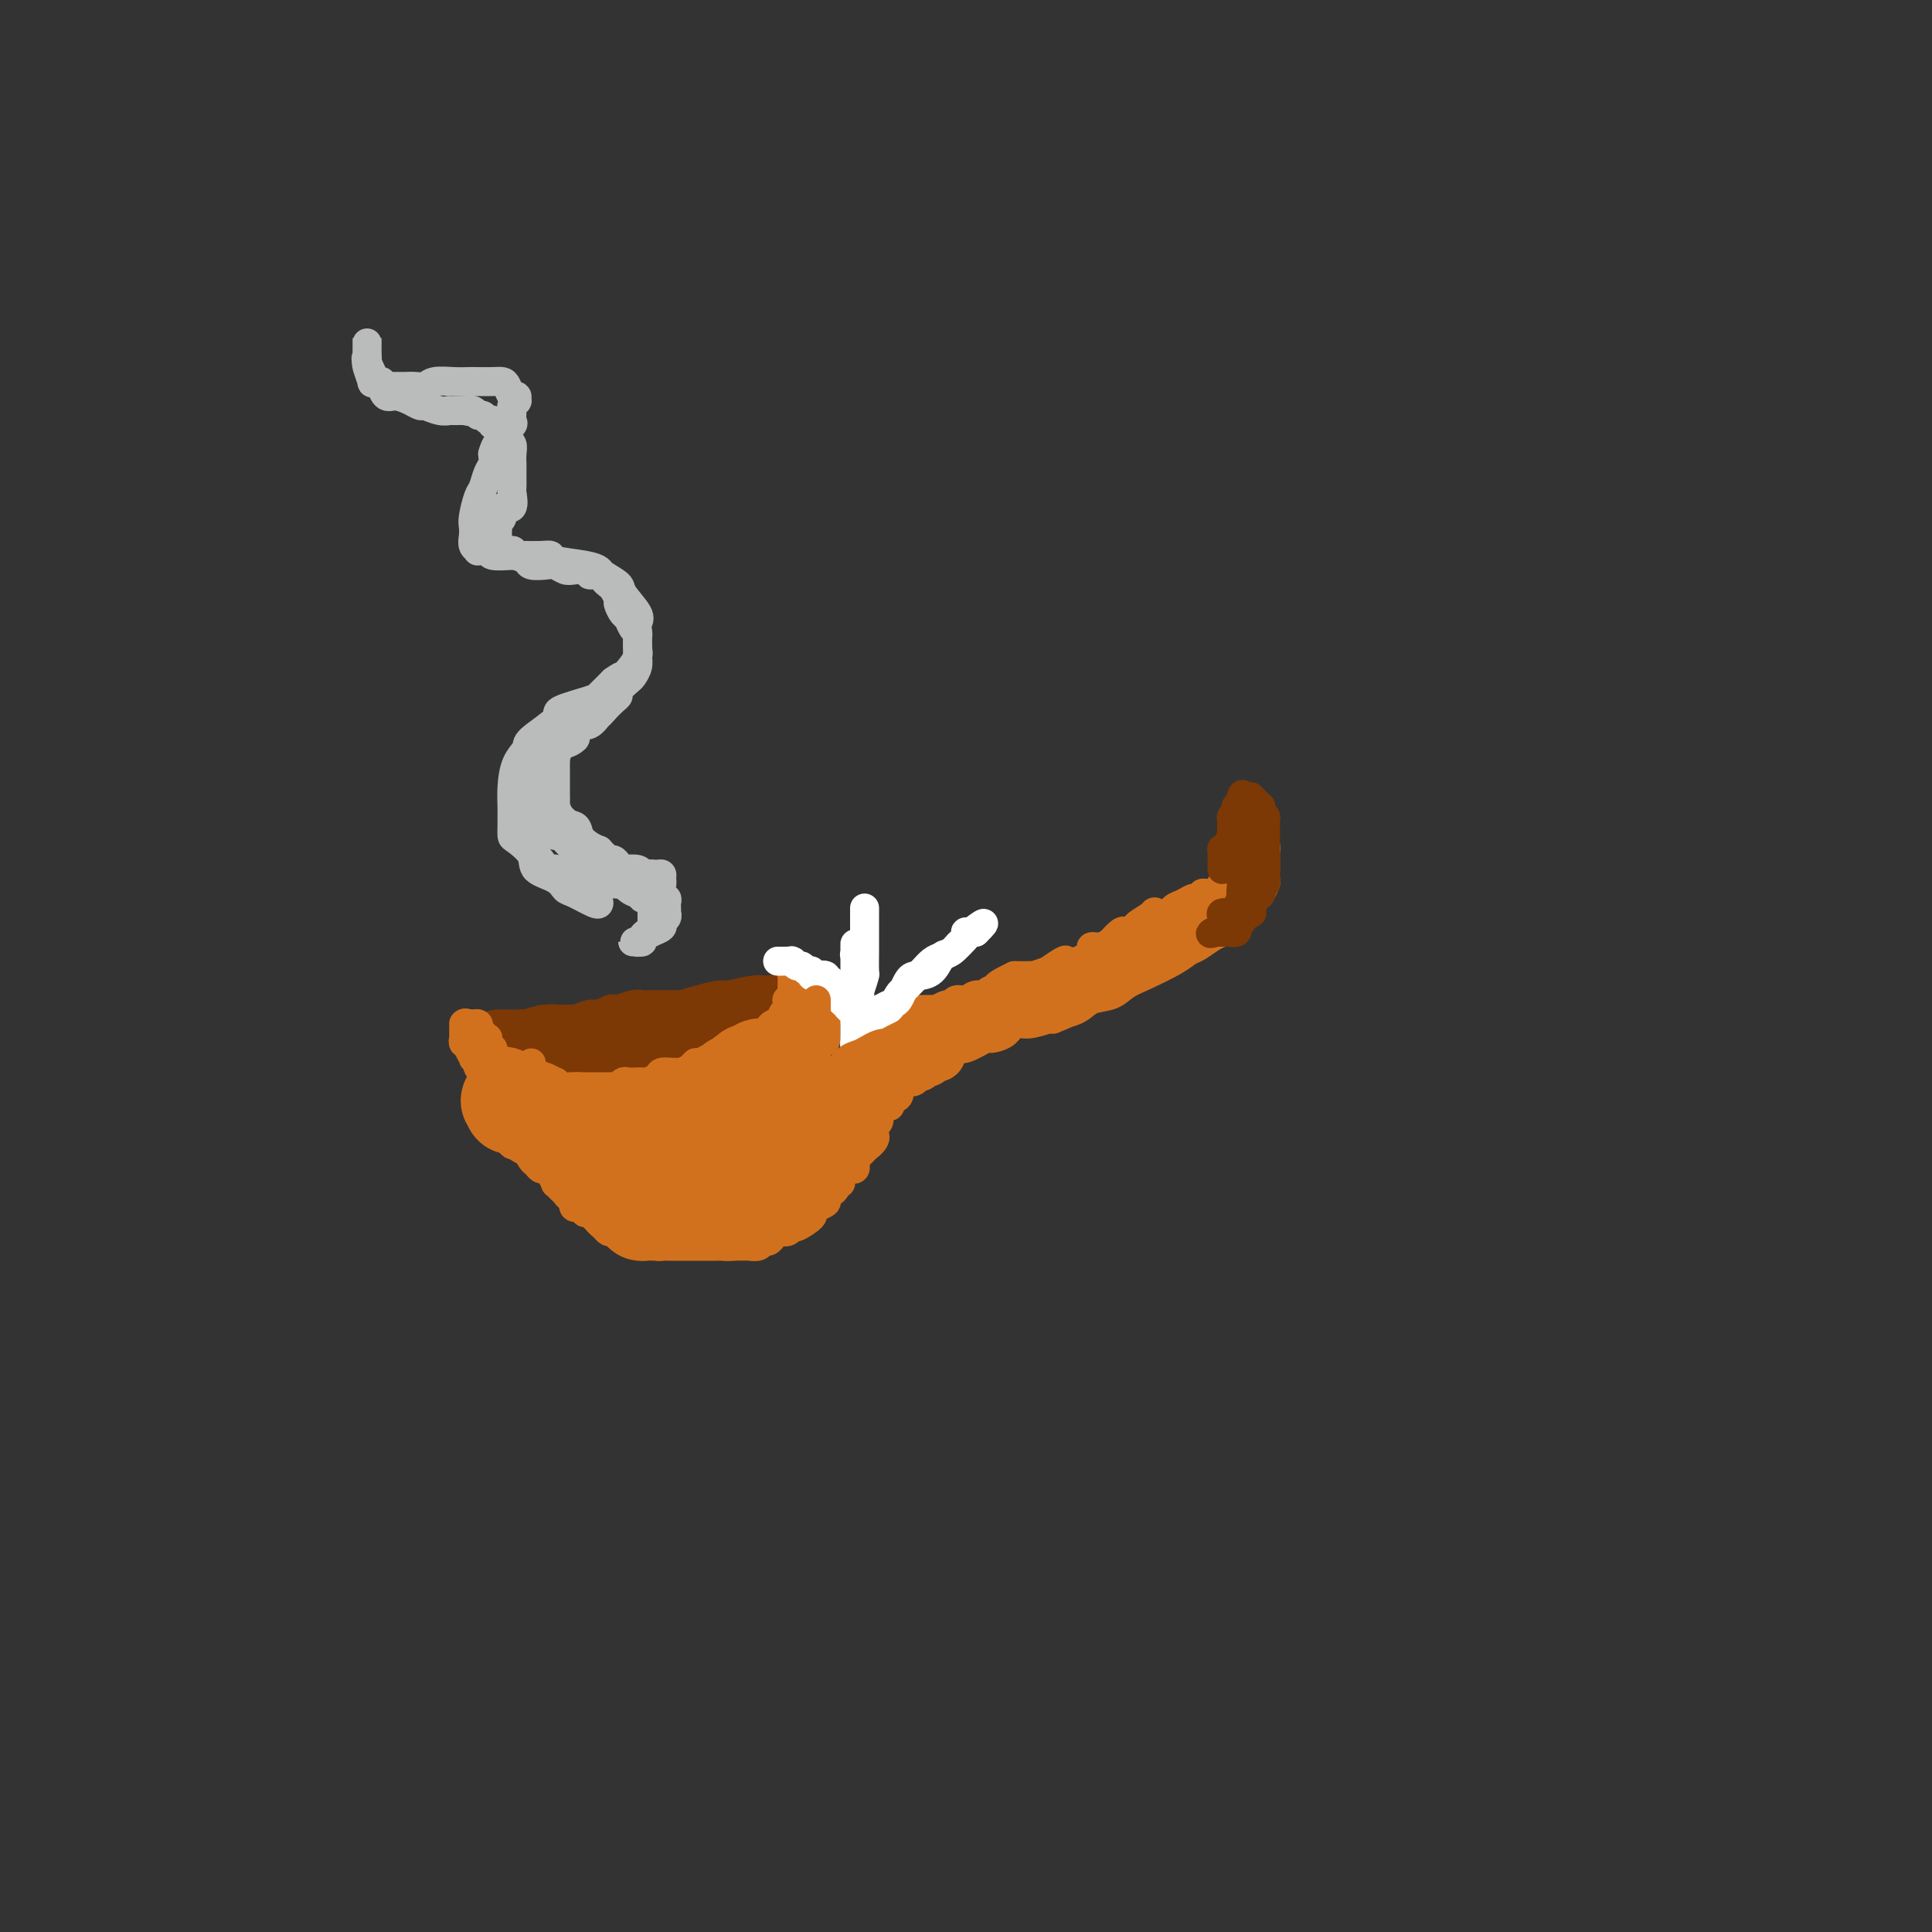 <svg viewBox='0 0 400 400' version='1.1' xmlns='http://www.w3.org/2000/svg' xmlns:xlink='http://www.w3.org/1999/xlink'><rect x="0" y="0" width="400" height="400" fill="#333333" stroke="none"/><g fill='none' stroke='#7C3805' stroke-width='4' stroke-linecap='round' stroke-linejoin='round'><path d='M101,221c0.237,0.458 0.475,0.915 1,1c0.525,0.085 1.338,-0.203 2,0c0.662,0.203 1.173,0.895 2,1c0.827,0.105 1.968,-0.379 3,0c1.032,0.379 1.953,1.621 3,2c1.047,0.379 2.221,-0.105 3,0c0.779,0.105 1.163,0.799 2,1c0.837,0.201 2.126,-0.090 3,0c0.874,0.090 1.334,0.560 2,1c0.666,0.440 1.538,0.850 2,1c0.462,0.150 0.512,0.040 1,0c0.488,-0.040 1.412,-0.011 2,0c0.588,0.011 0.838,0.003 1,0c0.162,-0.003 0.236,-0.001 1,0c0.764,0.001 2.218,0.000 3,0c0.782,-0.000 0.891,-0.000 1,0'/><path d='M133,228c5.308,1.066 2.577,0.230 2,0c-0.577,-0.230 1.001,0.144 2,0c0.999,-0.144 1.419,-0.808 2,-1c0.581,-0.192 1.324,0.088 2,0c0.676,-0.088 1.284,-0.543 2,-1c0.716,-0.457 1.539,-0.915 2,-1c0.461,-0.085 0.560,0.203 1,0c0.440,-0.203 1.221,-0.899 2,-1c0.779,-0.101 1.556,0.391 2,0c0.444,-0.391 0.556,-1.665 1,-2c0.444,-0.335 1.219,0.271 2,0c0.781,-0.271 1.568,-1.418 2,-2c0.432,-0.582 0.511,-0.600 1,-1c0.489,-0.400 1.389,-1.182 2,-2c0.611,-0.818 0.934,-1.672 1,-2c0.066,-0.328 -0.126,-0.129 0,0c0.126,0.129 0.570,0.188 1,0c0.430,-0.188 0.848,-0.624 1,-1c0.152,-0.376 0.040,-0.692 0,-1c-0.040,-0.308 -0.009,-0.608 0,-1c0.009,-0.392 -0.005,-0.874 0,-1c0.005,-0.126 0.030,0.106 0,0c-0.030,-0.106 -0.116,-0.551 0,-1c0.116,-0.449 0.433,-0.904 0,-1c-0.433,-0.096 -1.617,0.166 -2,0c-0.383,-0.166 0.033,-0.762 0,-1c-0.033,-0.238 -0.517,-0.119 -1,0'/><path d='M158,208c-0.352,-0.845 0.269,-0.959 0,-1c-0.269,-0.041 -1.428,-0.011 -2,0c-0.572,0.011 -0.556,0.003 -1,0c-0.444,-0.003 -1.348,-0.001 -2,0c-0.652,0.001 -1.051,0.000 -2,0c-0.949,-0.000 -2.449,-0.000 -3,0c-0.551,0.000 -0.155,-0.000 -1,0c-0.845,0.000 -2.933,0.000 -4,0c-1.067,-0.000 -1.113,-0.001 -2,0c-0.887,0.001 -2.613,0.004 -4,0c-1.387,-0.004 -2.433,-0.015 -3,0c-0.567,0.015 -0.655,0.055 -1,0c-0.345,-0.055 -0.946,-0.207 -2,0c-1.054,0.207 -2.560,0.772 -3,1c-0.440,0.228 0.186,0.118 0,0c-0.186,-0.118 -1.186,-0.243 -2,0c-0.814,0.243 -1.444,0.853 -2,1c-0.556,0.147 -1.037,-0.171 -2,0c-0.963,0.171 -2.407,0.829 -3,1c-0.593,0.171 -0.333,-0.147 -1,0c-0.667,0.147 -2.260,0.757 -3,1c-0.740,0.243 -0.628,0.118 -1,0c-0.372,-0.118 -1.227,-0.227 -2,0c-0.773,0.227 -1.464,0.792 -2,1c-0.536,0.208 -0.918,0.060 -1,0c-0.082,-0.060 0.136,-0.031 0,0c-0.136,0.031 -0.628,0.064 -1,0c-0.372,-0.064 -0.626,-0.223 -1,0c-0.374,0.223 -0.870,0.829 -1,1c-0.130,0.171 0.106,-0.094 0,0c-0.106,0.094 -0.553,0.547 -1,1'/><path d='M105,214c-4.204,1.309 -1.715,1.082 -1,1c0.715,-0.082 -0.344,-0.019 -1,0c-0.656,0.019 -0.908,-0.006 -1,0c-0.092,0.006 -0.025,0.043 0,0c0.025,-0.043 0.007,-0.165 0,0c-0.007,0.165 -0.001,0.618 0,1c0.001,0.382 -0.001,0.695 0,1c0.001,0.305 0.004,0.604 0,1c-0.004,0.396 -0.015,0.891 0,1c0.015,0.109 0.056,-0.167 0,0c-0.056,0.167 -0.207,0.776 0,1c0.207,0.224 0.774,0.064 1,0c0.226,-0.064 0.113,-0.032 0,0'/></g>
<g fill='none' stroke='#7C3805' stroke-width='12' stroke-linecap='round' stroke-linejoin='round'><path d='M103,215c0.786,0.002 1.571,0.003 2,0c0.429,-0.003 0.501,-0.011 1,0c0.499,0.011 1.426,0.040 2,0c0.574,-0.040 0.797,-0.150 1,0c0.203,0.150 0.388,0.561 1,1c0.612,0.439 1.652,0.906 2,1c0.348,0.094 0.004,-0.185 0,0c-0.004,0.185 0.331,0.834 1,1c0.669,0.166 1.671,-0.153 2,0c0.329,0.153 -0.015,0.777 0,1c0.015,0.223 0.389,0.046 1,0c0.611,-0.046 1.458,0.040 2,0c0.542,-0.040 0.778,-0.207 1,0c0.222,0.207 0.431,0.787 1,1c0.569,0.213 1.499,0.057 2,0c0.501,-0.057 0.572,-0.016 1,0c0.428,0.016 1.214,0.008 2,0'/><path d='M125,220c3.972,0.773 2.900,0.207 3,0c0.100,-0.207 1.370,-0.054 2,0c0.630,0.054 0.620,0.011 1,0c0.380,-0.011 1.150,0.011 2,0c0.850,-0.011 1.780,-0.054 2,0c0.220,0.054 -0.269,0.207 0,0c0.269,-0.207 1.296,-0.774 2,-1c0.704,-0.226 1.084,-0.112 1,0c-0.084,0.112 -0.632,0.223 0,0c0.632,-0.223 2.445,-0.781 3,-1c0.555,-0.219 -0.147,-0.101 0,0c0.147,0.101 1.143,0.185 2,0c0.857,-0.185 1.577,-0.638 2,-1c0.423,-0.362 0.551,-0.632 1,-1c0.449,-0.368 1.219,-0.835 2,-1c0.781,-0.165 1.572,-0.029 2,0c0.428,0.029 0.492,-0.047 1,0c0.508,0.047 1.459,0.219 2,0c0.541,-0.219 0.671,-0.829 1,-1c0.329,-0.171 0.858,0.098 1,0c0.142,-0.098 -0.101,-0.561 0,-1c0.101,-0.439 0.548,-0.854 1,-1c0.452,-0.146 0.910,-0.024 1,0c0.090,0.024 -0.186,-0.049 0,0c0.186,0.049 0.834,0.220 1,0c0.166,-0.220 -0.152,-0.830 0,-1c0.152,-0.170 0.773,0.099 1,0c0.227,-0.099 0.061,-0.565 0,-1c-0.061,-0.435 -0.017,-0.839 0,-1c0.017,-0.161 0.009,-0.081 0,0'/><path d='M159,209c2.153,-1.463 0.535,-1.120 0,-1c-0.535,0.120 0.014,0.017 0,0c-0.014,-0.017 -0.590,0.051 -1,0c-0.410,-0.051 -0.653,-0.221 -2,0c-1.347,0.221 -3.799,0.834 -5,1c-1.201,0.166 -1.152,-0.113 -2,0c-0.848,0.113 -2.595,0.619 -4,1c-1.405,0.381 -2.470,0.637 -3,1c-0.530,0.363 -0.527,0.833 -1,1c-0.473,0.167 -1.422,0.031 -2,0c-0.578,-0.031 -0.784,0.044 -1,0c-0.216,-0.044 -0.442,-0.208 -1,0c-0.558,0.208 -1.449,0.788 -2,1c-0.551,0.212 -0.764,0.057 -1,0c-0.236,-0.057 -0.496,-0.015 -1,0c-0.504,0.015 -1.253,0.004 -2,0c-0.747,-0.004 -1.491,-0.001 -2,0c-0.509,0.001 -0.782,0.001 -1,0c-0.218,-0.001 -0.382,-0.001 -1,0c-0.618,0.001 -1.692,0.004 -2,0c-0.308,-0.004 0.148,-0.015 0,0c-0.148,0.015 -0.899,0.057 -1,0c-0.101,-0.057 0.450,-0.211 0,0c-0.450,0.211 -1.899,0.789 -3,1c-1.101,0.211 -1.854,0.057 -2,0c-0.146,-0.057 0.315,-0.015 0,0c-0.315,0.015 -1.405,0.004 -2,0c-0.595,-0.004 -0.696,-0.001 -1,0c-0.304,0.001 -0.813,0.000 -1,0c-0.187,-0.000 -0.054,-0.000 0,0c0.054,0.000 0.027,0.000 0,0'/><path d='M115,214c-6.976,0.774 -2.417,0.208 -1,0c1.417,-0.208 -0.310,-0.060 -1,0c-0.690,0.060 -0.345,0.030 0,0'/></g>
<g fill='none' stroke='#D2711D' stroke-width='6' stroke-linecap='round' stroke-linejoin='round'><path d='M99,217c-0.225,-0.090 -0.450,-0.180 0,0c0.450,0.180 1.576,0.629 2,1c0.424,0.371 0.148,0.663 1,1c0.852,0.337 2.833,0.720 4,1c1.167,0.280 1.519,0.456 2,1c0.481,0.544 1.089,1.455 2,2c0.911,0.545 2.123,0.724 3,1c0.877,0.276 1.419,0.647 2,1c0.581,0.353 1.203,0.687 2,1c0.797,0.313 1.770,0.606 2,1c0.230,0.394 -0.284,0.890 0,1c0.284,0.110 1.367,-0.167 2,0c0.633,0.167 0.817,0.777 1,1c0.183,0.223 0.364,0.060 1,0c0.636,-0.060 1.727,-0.016 2,0c0.273,0.016 -0.273,0.004 0,0c0.273,-0.004 1.364,-0.001 2,0c0.636,0.001 0.818,0.001 1,0'/><path d='M128,229c1.512,0.155 0.790,0.041 1,0c0.210,-0.041 1.350,-0.010 2,0c0.650,0.010 0.809,-0.000 1,0c0.191,0.000 0.413,0.011 1,0c0.587,-0.011 1.537,-0.044 2,0c0.463,0.044 0.439,0.165 1,0c0.561,-0.165 1.709,-0.618 2,-1c0.291,-0.382 -0.273,-0.695 0,-1c0.273,-0.305 1.382,-0.604 2,-1c0.618,-0.396 0.744,-0.889 1,-1c0.256,-0.111 0.642,0.159 1,0c0.358,-0.159 0.689,-0.747 1,-1c0.311,-0.253 0.603,-0.172 1,0c0.397,0.172 0.899,0.435 1,0c0.101,-0.435 -0.198,-1.569 0,-2c0.198,-0.431 0.893,-0.158 1,0c0.107,0.158 -0.374,0.200 0,0c0.374,-0.200 1.602,-0.642 2,-1c0.398,-0.358 -0.033,-0.631 0,-1c0.033,-0.369 0.531,-0.834 1,-1c0.469,-0.166 0.909,-0.035 1,0c0.091,0.035 -0.169,-0.028 0,0c0.169,0.028 0.766,0.147 1,0c0.234,-0.147 0.105,-0.560 0,-1c-0.105,-0.440 -0.187,-0.906 0,-1c0.187,-0.094 0.641,0.185 1,0c0.359,-0.185 0.622,-0.833 1,-1c0.378,-0.167 0.871,0.147 1,0c0.129,-0.147 -0.106,-0.756 0,-1c0.106,-0.244 0.553,-0.122 1,0'/><path d='M155,215c2.637,-2.007 0.730,-0.523 0,0c-0.730,0.523 -0.284,0.085 0,0c0.284,-0.085 0.404,0.184 1,0c0.596,-0.184 1.666,-0.820 2,-1c0.334,-0.180 -0.069,0.096 0,0c0.069,-0.096 0.610,-0.566 1,-1c0.390,-0.434 0.629,-0.834 1,-1c0.371,-0.166 0.875,-0.097 1,0c0.125,0.097 -0.128,0.222 0,0c0.128,-0.222 0.638,-0.793 1,-1c0.362,-0.207 0.578,-0.051 1,0c0.422,0.051 1.052,-0.002 1,0c-0.052,0.002 -0.787,0.060 -1,0c-0.213,-0.060 0.094,-0.237 0,0c-0.094,0.237 -0.590,0.887 -1,1c-0.410,0.113 -0.733,-0.312 -1,0c-0.267,0.312 -0.477,1.361 -1,2c-0.523,0.639 -1.357,0.868 -2,1c-0.643,0.132 -1.093,0.168 -2,1c-0.907,0.832 -2.270,2.461 -3,3c-0.730,0.539 -0.825,-0.013 -1,0c-0.175,0.013 -0.428,0.591 -1,1c-0.572,0.409 -1.462,0.649 -2,1c-0.538,0.351 -0.725,0.815 -1,1c-0.275,0.185 -0.637,0.093 -1,0'/><path d='M147,222c-2.896,2.171 -2.135,2.097 -2,2c0.135,-0.097 -0.355,-0.219 -1,0c-0.645,0.219 -1.444,0.780 -2,1c-0.556,0.220 -0.868,0.101 -1,0c-0.132,-0.101 -0.084,-0.184 0,0c0.084,0.184 0.204,0.635 0,1c-0.204,0.365 -0.733,0.645 -1,1c-0.267,0.355 -0.271,0.787 0,1c0.271,0.213 0.817,0.208 1,0c0.183,-0.208 0.003,-0.619 0,-1c-0.003,-0.381 0.170,-0.732 1,-1c0.830,-0.268 2.317,-0.453 3,-1c0.683,-0.547 0.562,-1.456 1,-2c0.438,-0.544 1.435,-0.722 2,-1c0.565,-0.278 0.700,-0.655 1,-1c0.300,-0.345 0.767,-0.657 1,-1c0.233,-0.343 0.233,-0.718 1,-1c0.767,-0.282 2.299,-0.471 3,-1c0.701,-0.529 0.569,-1.399 1,-2c0.431,-0.601 1.424,-0.935 2,-1c0.576,-0.065 0.735,0.137 1,0c0.265,-0.137 0.635,-0.614 1,-1c0.365,-0.386 0.725,-0.681 1,-1c0.275,-0.319 0.465,-0.663 1,-1c0.535,-0.337 1.413,-0.668 2,-1c0.587,-0.332 0.882,-0.666 1,-1c0.118,-0.334 0.059,-0.667 0,-1'/><path d='M164,209c3.651,-2.797 0.778,-0.790 0,0c-0.778,0.790 0.537,0.363 1,0c0.463,-0.363 0.072,-0.663 0,-1c-0.072,-0.337 0.175,-0.710 0,-1c-0.175,-0.290 -0.771,-0.497 -1,0c-0.229,0.497 -0.092,1.699 0,2c0.092,0.301 0.138,-0.299 0,0c-0.138,0.299 -0.461,1.499 -1,2c-0.539,0.501 -1.294,0.305 -2,1c-0.706,0.695 -1.363,2.281 -2,3c-0.637,0.719 -1.255,0.572 -2,1c-0.745,0.428 -1.618,1.431 -2,2c-0.382,0.569 -0.272,0.703 -1,1c-0.728,0.297 -2.293,0.757 -3,1c-0.707,0.243 -0.556,0.269 -1,1c-0.444,0.731 -1.485,2.167 -2,3c-0.515,0.833 -0.506,1.063 -1,1c-0.494,-0.063 -1.491,-0.420 -2,0c-0.509,0.420 -0.528,1.618 -1,2c-0.472,0.382 -1.396,-0.051 -2,0c-0.604,0.051 -0.887,0.586 -1,1c-0.113,0.414 -0.057,0.707 0,1'/><path d='M141,229c-3.479,3.094 -0.678,0.829 0,0c0.678,-0.829 -0.768,-0.220 -1,0c-0.232,0.220 0.749,0.053 1,0c0.251,-0.053 -0.228,0.007 0,0c0.228,-0.007 1.163,-0.081 2,0c0.837,0.081 1.574,0.319 2,0c0.426,-0.319 0.540,-1.193 1,-2c0.460,-0.807 1.267,-1.548 2,-2c0.733,-0.452 1.393,-0.616 2,-1c0.607,-0.384 1.160,-0.987 2,-2c0.840,-1.013 1.965,-2.436 3,-3c1.035,-0.564 1.979,-0.270 3,-1c1.021,-0.730 2.119,-2.485 3,-3c0.881,-0.515 1.545,0.208 2,0c0.455,-0.208 0.700,-1.347 1,-2c0.300,-0.653 0.655,-0.819 1,-1c0.345,-0.181 0.681,-0.377 1,-1c0.319,-0.623 0.621,-1.674 1,-2c0.379,-0.326 0.834,0.071 1,0c0.166,-0.071 0.045,-0.610 0,-1c-0.045,-0.390 -0.012,-0.630 0,-1c0.012,-0.370 0.003,-0.869 0,-1c-0.003,-0.131 -0.001,0.105 0,0c0.001,-0.105 0.000,-0.553 0,-1'/><path d='M168,205c0.602,-1.399 0.106,-0.897 0,-1c-0.106,-0.103 0.179,-0.813 0,-1c-0.179,-0.187 -0.822,0.147 -1,0c-0.178,-0.147 0.110,-0.774 0,-1c-0.110,-0.226 -0.618,-0.050 -1,0c-0.382,0.050 -0.637,-0.026 -1,0c-0.363,0.026 -0.833,0.155 -1,0c-0.167,-0.155 -0.031,-0.592 0,0c0.031,0.592 -0.044,2.214 0,3c0.044,0.786 0.208,0.736 0,1c-0.208,0.264 -0.787,0.840 -1,1c-0.213,0.160 -0.061,-0.098 0,0c0.061,0.098 0.032,0.551 0,1c-0.032,0.449 -0.065,0.895 0,1c0.065,0.105 0.228,-0.130 0,0c-0.228,0.130 -0.849,0.626 -1,1c-0.151,0.374 0.167,0.625 0,1c-0.167,0.375 -0.820,0.875 -1,1c-0.180,0.125 0.112,-0.124 0,0c-0.112,0.124 -0.630,0.622 -1,1c-0.370,0.378 -0.594,0.637 -1,1c-0.406,0.363 -0.996,0.829 -1,1c-0.004,0.171 0.576,0.046 0,0c-0.576,-0.046 -2.307,-0.013 -3,0c-0.693,0.013 -0.346,0.007 0,0'/><path d='M155,215c-0.974,0.554 0.090,-0.063 0,0c-0.090,0.063 -1.333,0.804 -2,1c-0.667,0.196 -0.756,-0.154 -1,0c-0.244,0.154 -0.642,0.811 -1,1c-0.358,0.189 -0.677,-0.089 -1,0c-0.323,0.089 -0.650,0.545 -1,1c-0.350,0.455 -0.723,0.909 -1,1c-0.277,0.091 -0.459,-0.182 -1,0c-0.541,0.182 -1.441,0.819 -2,1c-0.559,0.181 -0.779,-0.095 -1,0c-0.221,0.095 -0.445,0.561 -1,1c-0.555,0.439 -1.443,0.853 -2,1c-0.557,0.147 -0.783,0.029 -1,0c-0.217,-0.029 -0.426,0.031 -1,0c-0.574,-0.031 -1.515,-0.152 -2,0c-0.485,0.152 -0.515,0.577 -1,1c-0.485,0.423 -1.425,0.844 -2,1c-0.575,0.156 -0.785,0.045 -1,0c-0.215,-0.045 -0.434,-0.026 -1,0c-0.566,0.026 -1.479,0.060 -2,0c-0.521,-0.060 -0.651,-0.212 -1,0c-0.349,0.212 -0.916,0.789 -1,1c-0.084,0.211 0.314,0.057 0,0c-0.314,-0.057 -1.341,-0.015 -2,0c-0.659,0.015 -0.951,0.004 -1,0c-0.049,-0.004 0.146,-0.001 0,0c-0.146,0.001 -0.633,0.000 -1,0c-0.367,-0.000 -0.614,-0.000 -1,0c-0.386,0.000 -0.912,0.000 -1,0c-0.088,-0.000 0.260,-0.000 0,0c-0.260,0.000 -1.130,0.000 -2,0'/><path d='M120,225c-3.484,0.463 -1.694,0.120 -1,0c0.694,-0.120 0.293,-0.017 0,0c-0.293,0.017 -0.478,-0.052 -1,0c-0.522,0.052 -1.383,0.224 -2,0c-0.617,-0.224 -0.992,-0.844 -1,-1c-0.008,-0.156 0.350,0.151 0,0c-0.350,-0.151 -1.407,-0.759 -2,-1c-0.593,-0.241 -0.722,-0.116 -1,0c-0.278,0.116 -0.705,0.223 -1,0c-0.295,-0.223 -0.457,-0.777 -1,-1c-0.543,-0.223 -1.465,-0.116 -2,0c-0.535,0.116 -0.682,0.241 -1,0c-0.318,-0.241 -0.806,-0.848 -1,-1c-0.194,-0.152 -0.093,0.152 0,0c0.093,-0.152 0.179,-0.759 0,-1c-0.179,-0.241 -0.622,-0.116 -1,0c-0.378,0.116 -0.690,0.223 -1,0c-0.310,-0.223 -0.619,-0.777 -1,-1c-0.381,-0.223 -0.833,-0.116 -1,0c-0.167,0.116 -0.049,0.243 0,0c0.049,-0.243 0.027,-0.854 0,-1c-0.027,-0.146 -0.060,0.172 0,0c0.060,-0.172 0.212,-0.834 0,-1c-0.212,-0.166 -0.789,0.166 -1,0c-0.211,-0.166 -0.057,-0.829 0,-1c0.057,-0.171 0.015,0.150 0,0c-0.015,-0.150 -0.004,-0.771 0,-1c0.004,-0.229 0.001,-0.065 0,0c-0.001,0.065 -0.001,0.033 0,0'/><path d='M101,215c-1.171,-1.019 -1.098,-0.067 -1,0c0.098,0.067 0.220,-0.753 0,-1c-0.220,-0.247 -0.781,0.077 -1,0c-0.219,-0.077 -0.097,-0.557 0,-1c0.097,-0.443 0.170,-0.851 0,-1c-0.170,-0.149 -0.584,-0.040 -1,0c-0.416,0.040 -0.833,0.011 -1,0c-0.167,-0.011 -0.083,-0.006 0,0'/><path d='M97,212c-0.845,-0.451 -0.959,-0.079 -1,0c-0.041,0.079 -0.011,-0.136 0,0c0.011,0.136 0.003,0.624 0,1c-0.003,0.376 -0.002,0.641 0,1c0.002,0.359 0.005,0.814 0,1c-0.005,0.186 -0.016,0.104 0,0c0.016,-0.104 0.061,-0.231 0,0c-0.061,0.231 -0.228,0.818 0,1c0.228,0.182 0.849,-0.043 1,0c0.151,0.043 -0.170,0.354 0,1c0.170,0.646 0.829,1.626 1,2c0.171,0.374 -0.147,0.143 0,0c0.147,-0.143 0.758,-0.197 1,0c0.242,0.197 0.117,0.644 0,1c-0.117,0.356 -0.224,0.621 0,1c0.224,0.379 0.778,0.871 1,1c0.222,0.129 0.112,-0.105 0,0c-0.112,0.105 -0.227,0.548 0,1c0.227,0.452 0.797,0.912 1,1c0.203,0.088 0.040,-0.198 0,0c-0.040,0.198 0.042,0.879 0,1c-0.042,0.121 -0.207,-0.318 0,0c0.207,0.318 0.787,1.393 1,2c0.213,0.607 0.061,0.745 0,1c-0.061,0.255 -0.030,0.628 0,1'/><path d='M102,229c0.791,2.603 0.268,0.609 0,0c-0.268,-0.609 -0.283,0.166 0,1c0.283,0.834 0.863,1.725 1,2c0.137,0.275 -0.170,-0.067 0,0c0.170,0.067 0.816,0.542 1,1c0.184,0.458 -0.095,0.897 0,1c0.095,0.103 0.564,-0.131 1,0c0.436,0.131 0.837,0.627 1,1c0.163,0.373 0.086,0.622 0,1c-0.086,0.378 -0.182,0.884 0,1c0.182,0.116 0.640,-0.158 1,0c0.360,0.158 0.621,0.749 1,1c0.379,0.251 0.875,0.162 1,0c0.125,-0.162 -0.121,-0.398 0,0c0.121,0.398 0.610,1.429 1,2c0.390,0.571 0.683,0.683 1,1c0.317,0.317 0.659,0.841 1,1c0.341,0.159 0.683,-0.045 1,0c0.317,0.045 0.610,0.341 1,1c0.390,0.659 0.878,1.683 1,2c0.122,0.317 -0.121,-0.074 0,0c0.121,0.074 0.607,0.611 1,1c0.393,0.389 0.692,0.630 1,1c0.308,0.370 0.626,0.869 1,1c0.374,0.131 0.803,-0.105 1,0c0.197,0.105 0.162,0.550 0,1c-0.162,0.450 -0.449,0.905 0,1c0.449,0.095 1.636,-0.170 2,0c0.364,0.170 -0.094,0.777 0,1c0.094,0.223 0.741,0.064 1,0c0.259,-0.064 0.129,-0.032 0,0'/><path d='M122,251c3.256,3.356 1.397,0.745 1,0c-0.397,-0.745 0.667,0.375 1,1c0.333,0.625 -0.066,0.756 0,1c0.066,0.244 0.595,0.601 1,1c0.405,0.399 0.685,0.838 1,1c0.315,0.162 0.665,0.046 1,0c0.335,-0.046 0.655,-0.022 1,0c0.345,0.022 0.717,0.043 1,0c0.283,-0.043 0.479,-0.151 1,0c0.521,0.151 1.368,0.562 2,1c0.632,0.438 1.051,0.902 1,1c-0.051,0.098 -0.571,-0.170 0,0c0.571,0.170 2.232,0.778 3,1c0.768,0.222 0.643,0.060 1,0c0.357,-0.060 1.196,-0.016 2,0c0.804,0.016 1.573,0.004 2,0c0.427,-0.004 0.511,-0.001 1,0c0.489,0.001 1.384,0.000 2,0c0.616,-0.000 0.952,-0.000 1,0c0.048,0.000 -0.193,0.000 0,0c0.193,-0.000 0.822,-0.000 1,0c0.178,0.000 -0.093,0.000 0,0c0.093,-0.000 0.551,-0.000 1,0c0.449,0.000 0.890,0.000 1,0c0.110,-0.000 -0.111,-0.000 0,0c0.111,0.000 0.555,0.000 1,0c0.445,-0.000 0.893,-0.000 1,0c0.107,0.000 -0.125,0.000 0,0c0.125,-0.000 0.607,-0.000 1,0c0.393,0.000 0.696,0.000 1,0'/><path d='M152,258c2.582,0.000 1.038,0.001 1,0c-0.038,-0.001 1.429,-0.004 2,0c0.571,0.004 0.247,0.016 0,0c-0.247,-0.016 -0.417,-0.060 0,0c0.417,0.060 1.420,0.222 2,0c0.580,-0.222 0.736,-0.829 1,-1c0.264,-0.171 0.635,0.093 1,0c0.365,-0.093 0.726,-0.545 1,-1c0.274,-0.455 0.463,-0.913 1,-1c0.537,-0.087 1.422,0.198 2,0c0.578,-0.198 0.850,-0.879 1,-1c0.150,-0.121 0.177,0.318 1,0c0.823,-0.318 2.440,-1.395 3,-2c0.560,-0.605 0.062,-0.740 0,-1c-0.062,-0.260 0.313,-0.647 1,-1c0.687,-0.353 1.686,-0.673 2,-1c0.314,-0.327 -0.055,-0.662 0,-1c0.055,-0.338 0.536,-0.681 1,-1c0.464,-0.319 0.912,-0.615 1,-1c0.088,-0.385 -0.184,-0.860 0,-1c0.184,-0.140 0.824,0.054 1,0c0.176,-0.054 -0.110,-0.357 0,-1c0.110,-0.643 0.617,-1.625 1,-2c0.383,-0.375 0.641,-0.142 1,0c0.359,0.142 0.817,0.193 1,0c0.183,-0.193 0.090,-0.629 0,-1c-0.090,-0.371 -0.179,-0.677 0,-1c0.179,-0.323 0.625,-0.664 1,-1c0.375,-0.336 0.679,-0.667 1,-1c0.321,-0.333 0.661,-0.666 1,-1'/><path d='M180,237c1.796,-2.277 0.285,-0.469 0,0c-0.285,0.469 0.654,-0.399 1,-1c0.346,-0.601 0.097,-0.934 0,-1c-0.097,-0.066 -0.042,0.133 0,0c0.042,-0.133 0.071,-0.600 0,-1c-0.071,-0.400 -0.243,-0.733 0,-1c0.243,-0.267 0.900,-0.467 1,-1c0.100,-0.533 -0.358,-1.399 0,-2c0.358,-0.601 1.531,-0.938 2,-1c0.469,-0.062 0.233,0.151 0,0c-0.233,-0.151 -0.462,-0.667 0,-1c0.462,-0.333 1.616,-0.485 2,-1c0.384,-0.515 -0.003,-1.395 0,-2c0.003,-0.605 0.396,-0.936 1,-1c0.604,-0.064 1.417,0.138 2,0c0.583,-0.138 0.934,-0.615 1,-1c0.066,-0.385 -0.152,-0.677 0,-1c0.152,-0.323 0.674,-0.678 1,-1c0.326,-0.322 0.454,-0.613 1,-1c0.546,-0.387 1.509,-0.872 2,-1c0.491,-0.128 0.511,0.102 1,0c0.489,-0.102 1.449,-0.535 2,-1c0.551,-0.465 0.693,-0.964 1,-1c0.307,-0.036 0.777,0.389 2,0c1.223,-0.389 3.197,-1.592 4,-2c0.803,-0.408 0.436,-0.022 1,0c0.564,0.022 2.060,-0.320 3,-1c0.940,-0.680 1.324,-1.698 2,-2c0.676,-0.302 1.644,0.111 3,0c1.356,-0.111 3.102,-0.746 4,-1c0.898,-0.254 0.949,-0.127 1,0'/><path d='M218,211c4.482,-1.743 2.187,-1.100 2,-1c-0.187,0.100 1.735,-0.342 3,-1c1.265,-0.658 1.872,-1.531 3,-2c1.128,-0.469 2.778,-0.535 4,-1c1.222,-0.465 2.017,-1.328 3,-2c0.983,-0.672 2.154,-1.154 4,-2c1.846,-0.846 4.368,-2.058 6,-3c1.632,-0.942 2.374,-1.614 3,-2c0.626,-0.386 1.138,-0.485 2,-1c0.862,-0.515 2.075,-1.447 3,-2c0.925,-0.553 1.561,-0.726 2,-1c0.439,-0.274 0.682,-0.647 1,-1c0.318,-0.353 0.711,-0.685 1,-1c0.289,-0.315 0.472,-0.613 1,-1c0.528,-0.387 1.399,-0.865 2,-1c0.601,-0.135 0.930,0.071 1,0c0.070,-0.071 -0.121,-0.418 0,-1c0.121,-0.582 0.554,-1.397 1,-2c0.446,-0.603 0.904,-0.993 1,-1c0.096,-0.007 -0.170,0.367 0,0c0.170,-0.367 0.778,-1.477 1,-2c0.222,-0.523 0.060,-0.459 0,-1c-0.060,-0.541 -0.016,-1.685 0,-2c0.016,-0.315 0.005,0.201 0,0c-0.005,-0.201 -0.005,-1.119 0,-2c0.005,-0.881 0.015,-1.724 0,-2c-0.015,-0.276 -0.057,0.014 0,0c0.057,-0.014 0.211,-0.334 0,-1c-0.211,-0.666 -0.788,-1.679 -1,-2c-0.212,-0.321 -0.061,0.051 0,0c0.061,-0.051 0.030,-0.526 0,-1'/><path d='M261,172c0.067,-2.852 -0.766,-1.481 -1,-1c-0.234,0.481 0.130,0.074 0,0c-0.130,-0.074 -0.753,0.186 -1,0c-0.247,-0.186 -0.119,-0.818 0,-1c0.119,-0.182 0.228,0.085 0,0c-0.228,-0.085 -0.793,-0.521 -1,-1c-0.207,-0.479 -0.055,-1.000 0,-1c0.055,-0.000 0.015,0.521 0,1c-0.015,0.479 -0.004,0.916 0,1c0.004,0.084 0.001,-0.185 0,0c-0.001,0.185 -0.000,0.823 0,1c0.000,0.177 -0.000,-0.107 0,0c0.000,0.107 0.001,0.605 0,1c-0.001,0.395 -0.004,0.687 0,1c0.004,0.313 0.015,0.647 0,1c-0.015,0.353 -0.056,0.726 0,1c0.056,0.274 0.207,0.450 0,1c-0.207,0.550 -0.774,1.474 -1,2c-0.226,0.526 -0.113,0.652 0,1c0.113,0.348 0.225,0.916 0,1c-0.225,0.084 -0.786,-0.318 -1,0c-0.214,0.318 -0.082,1.356 0,2c0.082,0.644 0.115,0.894 0,1c-0.115,0.106 -0.377,0.067 -1,0c-0.623,-0.067 -1.607,-0.162 -2,0c-0.393,0.162 -0.197,0.581 0,1'/><path d='M253,184c-1.123,2.388 -0.930,1.357 -1,1c-0.070,-0.357 -0.403,-0.040 -1,0c-0.597,0.040 -1.460,-0.197 -2,0c-0.540,0.197 -0.758,0.827 -1,1c-0.242,0.173 -0.508,-0.111 -1,0c-0.492,0.111 -1.211,0.616 -2,1c-0.789,0.384 -1.647,0.645 -2,1c-0.353,0.355 -0.199,0.802 -1,1c-0.801,0.198 -2.557,0.148 -3,0c-0.443,-0.148 0.428,-0.393 0,0c-0.428,0.393 -2.155,1.424 -3,2c-0.845,0.576 -0.809,0.698 -1,1c-0.191,0.302 -0.610,0.784 -1,1c-0.390,0.216 -0.751,0.167 -1,0c-0.249,-0.167 -0.386,-0.452 -1,0c-0.614,0.452 -1.705,1.641 -2,2c-0.295,0.359 0.206,-0.111 0,0c-0.206,0.111 -1.118,0.804 -2,1c-0.882,0.196 -1.732,-0.105 -2,0c-0.268,0.105 0.047,0.614 0,1c-0.047,0.386 -0.455,0.647 -1,1c-0.545,0.353 -1.225,0.797 -2,1c-0.775,0.203 -1.643,0.163 -2,0c-0.357,-0.163 -0.201,-0.450 -1,0c-0.799,0.450 -2.552,1.637 -3,2c-0.448,0.363 0.409,-0.099 0,0c-0.409,0.099 -2.085,0.759 -3,1c-0.915,0.241 -1.070,0.065 -1,0c0.070,-0.065 0.365,-0.017 0,0c-0.365,0.017 -1.390,0.005 -2,0c-0.610,-0.005 -0.805,-0.002 -1,0'/><path d='M210,202c-6.836,3.233 -2.427,2.315 -1,2c1.427,-0.315 -0.127,-0.028 -1,0c-0.873,0.028 -1.063,-0.204 -1,0c0.063,0.204 0.379,0.843 0,1c-0.379,0.157 -1.453,-0.169 -2,0c-0.547,0.169 -0.567,0.834 -1,1c-0.433,0.166 -1.281,-0.167 -2,0c-0.719,0.167 -1.311,0.833 -2,1c-0.689,0.167 -1.476,-0.166 -2,0c-0.524,0.166 -0.787,0.829 -1,1c-0.213,0.171 -0.376,-0.150 -1,0c-0.624,0.150 -1.707,0.772 -2,1c-0.293,0.228 0.206,0.061 0,0c-0.206,-0.061 -1.116,-0.016 -2,0c-0.884,0.016 -1.742,0.004 -2,0c-0.258,-0.004 0.085,-0.001 0,0c-0.085,0.001 -0.596,0.000 -1,0c-0.404,-0.000 -0.699,-0.000 -1,0c-0.301,0.000 -0.606,0.000 -1,0c-0.394,-0.000 -0.875,-0.000 -1,0c-0.125,0.000 0.107,0.000 0,0c-0.107,-0.000 -0.553,-0.000 -1,0c-0.447,0.000 -0.894,0.000 -1,0c-0.106,-0.000 0.129,-0.000 0,0c-0.129,0.000 -0.622,0.000 -1,0c-0.378,-0.000 -0.640,-0.000 -1,0c-0.360,0.000 -0.817,0.000 -1,0c-0.183,-0.000 -0.091,-0.000 0,0'/><path d='M181,209c-1.963,0.000 -0.372,0.000 0,0c0.372,-0.000 -0.475,0.000 -1,0c-0.525,0.000 -0.728,0.000 -1,0c-0.272,0.000 -0.612,-0.000 -1,0c-0.388,0.000 -0.825,0.000 -1,0c-0.175,0.000 -0.087,0.000 0,0'/><path d='M177,209c-0.570,-0.000 0.006,-0.000 0,0c-0.006,0.000 -0.594,0.000 -1,0c-0.406,-0.000 -0.630,-0.000 -1,0c-0.370,0.000 -0.886,0.000 -1,0c-0.114,-0.000 0.176,-0.000 0,0c-0.176,0.000 -0.817,0.000 -1,0c-0.183,-0.000 0.091,-0.000 0,0c-0.091,0.000 -0.549,0.000 -1,0c-0.451,-0.000 -0.895,-0.000 -1,0c-0.105,0.000 0.130,0.001 0,0c-0.130,-0.001 -0.623,-0.003 -1,0c-0.377,0.003 -0.637,0.011 -1,0c-0.363,-0.011 -0.829,-0.040 -1,0c-0.171,0.040 -0.046,0.151 0,0c0.046,-0.151 0.012,-0.562 0,-1c-0.012,-0.438 -0.003,-0.901 0,-1c0.003,-0.099 0.001,0.166 0,0c-0.001,-0.166 -0.000,-0.762 0,-1c0.000,-0.238 0.000,-0.119 0,0'/><path d='M168,206c-0.000,-0.651 -0.000,-0.778 0,-1c0.000,-0.222 0.000,-0.540 0,-1c-0.000,-0.460 -0.001,-1.061 0,-1c0.001,0.061 0.004,0.786 0,1c-0.004,0.214 -0.016,-0.082 0,0c0.016,0.082 0.061,0.543 0,1c-0.061,0.457 -0.228,0.911 0,1c0.228,0.089 0.849,-0.187 1,0c0.151,0.187 -0.170,0.838 0,1c0.170,0.162 0.830,-0.164 1,0c0.170,0.164 -0.151,0.818 0,1c0.151,0.182 0.772,-0.109 1,0c0.228,0.109 0.061,0.619 0,1c-0.061,0.381 -0.016,0.632 0,1c0.016,0.368 0.004,0.851 0,1c-0.004,0.149 -0.001,-0.037 0,0c0.001,0.037 0.000,0.296 0,1c-0.000,0.704 -0.000,1.852 0,3'/><path d='M171,215c-0.005,1.748 -1.518,0.119 -2,0c-0.482,-0.119 0.065,1.273 0,2c-0.065,0.727 -0.743,0.790 -1,1c-0.257,0.210 -0.092,0.567 0,1c0.092,0.433 0.112,0.942 0,1c-0.112,0.058 -0.356,-0.336 -1,0c-0.644,0.336 -1.688,1.400 -2,2c-0.312,0.600 0.110,0.734 0,1c-0.110,0.266 -0.750,0.663 -1,1c-0.250,0.337 -0.109,0.615 0,1c0.109,0.385 0.188,0.877 0,1c-0.188,0.123 -0.641,-0.125 -1,0c-0.359,0.125 -0.622,0.622 -1,1c-0.378,0.378 -0.869,0.637 -1,1c-0.131,0.363 0.098,0.829 0,1c-0.098,0.171 -0.524,0.046 -1,0c-0.476,-0.046 -1.001,-0.011 -1,0c0.001,0.011 0.530,0.000 1,0c0.470,-0.000 0.883,0.011 1,0c0.117,-0.011 -0.060,-0.044 0,0c0.060,0.044 0.359,0.166 1,0c0.641,-0.166 1.624,-0.621 2,-1c0.376,-0.379 0.145,-0.682 0,-1c-0.145,-0.318 -0.204,-0.652 0,-1c0.204,-0.348 0.670,-0.709 1,-1c0.330,-0.291 0.523,-0.512 1,-1c0.477,-0.488 1.239,-1.244 2,-2'/><path d='M168,222c1.233,-1.444 0.316,-1.553 0,-2c-0.316,-0.447 -0.032,-1.232 0,-2c0.032,-0.768 -0.188,-1.520 0,-2c0.188,-0.480 0.782,-0.687 1,-1c0.218,-0.313 0.058,-0.733 0,-1c-0.058,-0.267 -0.016,-0.382 0,-1c0.016,-0.618 0.004,-1.737 0,-2c-0.004,-0.263 -0.001,0.332 0,0c0.001,-0.332 0.000,-1.592 0,-2c-0.000,-0.408 -0.000,0.036 0,0c0.000,-0.036 0.000,-0.553 0,-1c-0.000,-0.447 -0.000,-0.824 0,-1c0.000,-0.176 0.000,-0.150 0,0c-0.000,0.150 -0.000,0.425 0,1c0.000,0.575 0.001,1.449 0,2c-0.001,0.551 -0.004,0.780 0,1c0.004,0.220 0.015,0.430 0,1c-0.015,0.570 -0.057,1.501 0,2c0.057,0.499 0.211,0.567 0,1c-0.211,0.433 -0.789,1.229 -1,2c-0.211,0.771 -0.057,1.515 0,2c0.057,0.485 0.016,0.710 0,1c-0.016,0.290 -0.008,0.645 0,1'/><path d='M168,221c-0.032,2.193 0.387,1.176 0,1c-0.387,-0.176 -1.579,0.488 -2,1c-0.421,0.512 -0.069,0.870 0,1c0.069,0.130 -0.145,0.032 0,0c0.145,-0.032 0.648,0.004 1,0c0.352,-0.004 0.551,-0.046 1,0c0.449,0.046 1.146,0.181 2,0c0.854,-0.181 1.863,-0.677 3,-1c1.137,-0.323 2.402,-0.473 4,-1c1.598,-0.527 3.528,-1.433 5,-2c1.472,-0.567 2.488,-0.797 3,-1c0.512,-0.203 0.522,-0.380 1,-1c0.478,-0.620 1.423,-1.683 2,-2c0.577,-0.317 0.784,0.112 1,0c0.216,-0.112 0.439,-0.767 1,-1c0.561,-0.233 1.460,-0.046 2,0c0.540,0.046 0.721,-0.048 1,0c0.279,0.048 0.656,0.238 1,0c0.344,-0.238 0.655,-0.905 1,-1c0.345,-0.095 0.723,0.381 1,0c0.277,-0.381 0.454,-1.618 1,-2c0.546,-0.382 1.461,0.090 2,0c0.539,-0.090 0.703,-0.741 1,-1c0.297,-0.259 0.726,-0.125 1,0c0.274,0.125 0.393,0.240 1,0c0.607,-0.240 1.702,-0.834 2,-1c0.298,-0.166 -0.201,0.095 0,0c0.201,-0.095 1.100,-0.548 2,-1'/><path d='M206,209c4.730,-2.006 2.055,-0.523 1,0c-1.055,0.523 -0.490,0.084 0,0c0.490,-0.084 0.904,0.188 1,0c0.096,-0.188 -0.128,-0.835 0,-1c0.128,-0.165 0.608,0.152 1,0c0.392,-0.152 0.698,-0.772 1,-1c0.302,-0.228 0.602,-0.065 1,0c0.398,0.065 0.893,0.032 1,0c0.107,-0.032 -0.175,-0.061 0,0c0.175,0.061 0.807,0.214 1,0c0.193,-0.214 -0.054,-0.793 0,-1c0.054,-0.207 0.409,-0.041 1,0c0.591,0.041 1.419,-0.044 2,0c0.581,0.044 0.916,0.218 1,0c0.084,-0.218 -0.084,-0.828 0,-1c0.084,-0.172 0.419,0.094 1,0c0.581,-0.094 1.407,-0.547 2,-1c0.593,-0.453 0.951,-0.906 1,-1c0.049,-0.094 -0.211,0.172 0,0c0.211,-0.172 0.894,-0.782 2,-1c1.106,-0.218 2.634,-0.043 3,0c0.366,0.043 -0.431,-0.045 0,0c0.431,0.045 2.089,0.223 3,0c0.911,-0.223 1.074,-0.847 1,-1c-0.074,-0.153 -0.384,0.166 0,0c0.384,-0.166 1.464,-0.818 2,-1c0.536,-0.182 0.529,0.105 1,0c0.471,-0.105 1.420,-0.601 2,-1c0.580,-0.399 0.790,-0.699 1,-1'/><path d='M236,198c4.821,-1.657 1.873,-0.300 1,0c-0.873,0.300 0.329,-0.458 1,-1c0.671,-0.542 0.811,-0.867 1,-1c0.189,-0.133 0.427,-0.073 1,0c0.573,0.073 1.482,0.159 2,0c0.518,-0.159 0.646,-0.564 1,-1c0.354,-0.436 0.935,-0.902 1,-1c0.065,-0.098 -0.385,0.171 0,0c0.385,-0.171 1.604,-0.782 2,-1c0.396,-0.218 -0.033,-0.045 0,0c0.033,0.045 0.526,-0.040 1,0c0.474,0.040 0.927,0.206 1,0c0.073,-0.206 -0.236,-0.783 0,-1c0.236,-0.217 1.017,-0.073 1,0c-0.017,0.073 -0.831,0.075 -1,0c-0.169,-0.075 0.308,-0.228 0,0c-0.308,0.228 -1.400,0.835 -2,1c-0.600,0.165 -0.708,-0.113 -1,0c-0.292,0.113 -0.767,0.618 -1,1c-0.233,0.382 -0.223,0.641 -1,1c-0.777,0.359 -2.341,0.817 -3,1c-0.659,0.183 -0.414,0.090 -1,0c-0.586,-0.090 -2.004,-0.178 -3,0c-0.996,0.178 -1.570,0.622 -2,1c-0.430,0.378 -0.715,0.689 -1,1'/><path d='M233,198c-2.570,0.723 -1.997,0.030 -2,0c-0.003,-0.030 -0.584,0.604 -2,1c-1.416,0.396 -3.668,0.554 -5,1c-1.332,0.446 -1.743,1.181 -3,2c-1.257,0.819 -3.361,1.722 -4,2c-0.639,0.278 0.186,-0.069 0,0c-0.186,0.069 -1.382,0.553 -2,1c-0.618,0.447 -0.658,0.855 -1,1c-0.342,0.145 -0.986,0.025 -1,0c-0.014,-0.025 0.603,0.046 0,0c-0.603,-0.046 -2.426,-0.207 -3,0c-0.574,0.207 0.102,0.784 0,1c-0.102,0.216 -0.981,0.071 -1,0c-0.019,-0.071 0.821,-0.069 1,0c0.179,0.069 -0.302,0.204 0,0c0.302,-0.204 1.388,-0.746 2,-1c0.612,-0.254 0.750,-0.219 1,0c0.250,0.219 0.612,0.621 2,0c1.388,-0.621 3.803,-2.264 5,-3c1.197,-0.736 1.175,-0.565 3,-1c1.825,-0.435 5.496,-1.478 7,-2c1.504,-0.522 0.840,-0.524 1,-1c0.160,-0.476 1.145,-1.427 2,-2c0.855,-0.573 1.581,-0.769 2,-1c0.419,-0.231 0.532,-0.495 1,-1c0.468,-0.505 1.290,-1.249 2,-2c0.710,-0.751 1.306,-1.510 2,-2c0.694,-0.490 1.484,-0.711 2,-1c0.516,-0.289 0.758,-0.644 1,-1'/><path d='M243,189c2.194,-1.638 1.179,-0.232 1,0c-0.179,0.232 0.478,-0.709 1,-1c0.522,-0.291 0.909,0.067 1,0c0.091,-0.067 -0.115,-0.557 0,-1c0.115,-0.443 0.552,-0.837 1,-1c0.448,-0.163 0.908,-0.096 1,0c0.092,0.096 -0.183,0.222 0,0c0.183,-0.222 0.824,-0.792 1,-1c0.176,-0.208 -0.111,-0.056 0,0c0.111,0.056 0.622,0.015 1,0c0.378,-0.015 0.623,-0.004 1,0c0.377,0.004 0.885,0.001 1,0c0.115,-0.001 -0.162,-0.000 0,0c0.162,0.000 0.764,0.000 1,0c0.236,-0.000 0.104,-0.000 0,0c-0.104,0.000 -0.182,0.000 0,0c0.182,-0.000 0.623,-0.000 1,0c0.377,0.000 0.688,0.000 1,0'/><path d='M255,185c1.694,-0.630 -0.071,-0.204 -1,0c-0.929,0.204 -1.022,0.187 -2,1c-0.978,0.813 -2.840,2.455 -4,3c-1.160,0.545 -1.619,-0.008 -2,0c-0.381,0.008 -0.684,0.579 -1,1c-0.316,0.421 -0.646,0.694 -1,1c-0.354,0.306 -0.732,0.645 -1,1c-0.268,0.355 -0.425,0.726 -1,1c-0.575,0.274 -1.567,0.451 -2,1c-0.433,0.549 -0.307,1.468 -1,2c-0.693,0.532 -2.205,0.676 -3,1c-0.795,0.324 -0.872,0.830 -1,1c-0.128,0.170 -0.307,0.006 -1,0c-0.693,-0.006 -1.899,0.145 -3,1c-1.101,0.855 -2.097,2.414 -3,3c-0.903,0.586 -1.715,0.198 -2,0c-0.285,-0.198 -0.045,-0.208 -1,0c-0.955,0.208 -3.105,0.633 -4,1c-0.895,0.367 -0.535,0.675 -1,1c-0.465,0.325 -1.753,0.665 -3,1c-1.247,0.335 -2.452,0.663 -3,1c-0.548,0.337 -0.440,0.681 -1,1c-0.560,0.319 -1.788,0.611 -3,1c-1.212,0.389 -2.408,0.874 -3,1c-0.592,0.126 -0.578,-0.107 -1,0c-0.422,0.107 -1.278,0.554 -2,1c-0.722,0.446 -1.310,0.889 -2,1c-0.690,0.111 -1.483,-0.111 -2,0c-0.517,0.111 -0.759,0.556 -1,1'/><path d='M199,212c-4.685,1.576 -1.898,0.516 -1,0c0.898,-0.516 -0.095,-0.489 -1,0c-0.905,0.489 -1.724,1.440 -2,2c-0.276,0.560 -0.010,0.728 -1,1c-0.990,0.272 -3.235,0.648 -4,1c-0.765,0.352 -0.051,0.682 0,1c0.051,0.318 -0.560,0.625 -1,1c-0.440,0.375 -0.710,0.819 -1,1c-0.290,0.181 -0.602,0.100 -1,0c-0.398,-0.100 -0.884,-0.219 -1,0c-0.116,0.219 0.137,0.776 0,1c-0.137,0.224 -0.663,0.116 -1,0c-0.337,-0.116 -0.486,-0.242 -1,0c-0.514,0.242 -1.395,0.850 -2,1c-0.605,0.150 -0.935,-0.157 -1,0c-0.065,0.157 0.137,0.778 0,1c-0.137,0.222 -0.611,0.045 -1,0c-0.389,-0.045 -0.693,0.040 -1,0c-0.307,-0.040 -0.618,-0.207 -1,0c-0.382,0.207 -0.834,0.787 -1,1c-0.166,0.213 -0.045,0.057 0,0c0.045,-0.057 0.013,-0.016 0,0c-0.013,0.016 -0.006,0.008 0,0'/></g>
<g fill='none' stroke='#FFFFFF' stroke-width='6' stroke-linecap='round' stroke-linejoin='round'><path d='M179,188c-0.000,0.404 -0.000,0.808 0,1c0.000,0.192 0.000,0.170 0,0c-0.000,-0.170 -0.000,-0.490 0,0c0.000,0.490 0.001,1.789 0,3c-0.001,1.211 -0.003,2.334 0,3c0.003,0.666 0.011,0.874 0,2c-0.011,1.126 -0.041,3.170 0,4c0.041,0.830 0.155,0.446 0,1c-0.155,0.554 -0.577,2.047 -1,3c-0.423,0.953 -0.845,1.368 -1,2c-0.155,0.632 -0.041,1.482 0,2c0.041,0.518 0.011,0.703 0,1c-0.011,0.297 -0.003,0.706 0,1c0.003,0.294 0.001,0.474 0,1c-0.001,0.526 -0.000,1.399 0,2c0.000,0.601 0.000,0.931 0,1c-0.000,0.069 -0.000,-0.123 0,0c0.000,0.123 0.000,0.562 0,1'/><path d='M177,216c-0.312,4.622 -0.091,2.179 0,1c0.091,-1.179 0.052,-1.092 0,-1c-0.052,0.092 -0.117,0.189 0,0c0.117,-0.189 0.415,-0.664 1,-1c0.585,-0.336 1.456,-0.531 2,-1c0.544,-0.469 0.761,-1.210 1,-2c0.239,-0.790 0.501,-1.629 1,-2c0.499,-0.371 1.236,-0.273 2,-1c0.764,-0.727 1.556,-2.278 2,-3c0.444,-0.722 0.542,-0.613 1,-1c0.458,-0.387 1.278,-1.270 2,-2c0.722,-0.730 1.345,-1.309 2,-2c0.655,-0.691 1.341,-1.495 2,-2c0.659,-0.505 1.291,-0.713 2,-1c0.709,-0.287 1.497,-0.655 2,-1c0.503,-0.345 0.723,-0.667 1,-1c0.277,-0.333 0.613,-0.678 1,-1c0.387,-0.322 0.825,-0.622 1,-1c0.175,-0.378 0.085,-0.833 0,-1c-0.085,-0.167 -0.167,-0.045 0,0c0.167,0.045 0.583,0.012 1,0c0.417,-0.012 0.833,-0.003 1,0c0.167,0.003 0.083,0.002 0,0'/><path d='M202,193c3.660,-3.571 0.310,-0.999 -1,0c-1.310,0.999 -0.581,0.425 -1,1c-0.419,0.575 -1.985,2.297 -3,3c-1.015,0.703 -1.480,0.385 -2,1c-0.520,0.615 -1.096,2.163 -2,3c-0.904,0.837 -2.134,0.963 -3,1c-0.866,0.037 -1.366,-0.016 -2,1c-0.634,1.016 -1.402,3.099 -2,4c-0.598,0.901 -1.026,0.619 -2,1c-0.974,0.381 -2.495,1.427 -3,2c-0.505,0.573 0.004,0.675 0,1c-0.004,0.325 -0.523,0.874 -1,1c-0.477,0.126 -0.912,-0.172 -1,0c-0.088,0.172 0.173,0.814 0,1c-0.173,0.186 -0.778,-0.083 -1,0c-0.222,0.083 -0.059,0.517 0,1c0.059,0.483 0.016,1.016 0,1c-0.016,-0.016 -0.004,-0.581 0,-1c0.004,-0.419 0.001,-0.691 0,-1c-0.001,-0.309 -0.001,-0.654 0,-1'/><path d='M178,212c0.000,-0.457 0.000,-0.100 0,-1c-0.000,-0.900 -0.000,-3.057 0,-4c0.000,-0.943 0.001,-0.672 0,-1c-0.001,-0.328 -0.004,-1.254 0,-2c0.004,-0.746 0.015,-1.313 0,-2c-0.015,-0.687 -0.057,-1.495 0,-2c0.057,-0.505 0.211,-0.708 0,-1c-0.211,-0.292 -0.789,-0.672 -1,-1c-0.211,-0.328 -0.057,-0.606 0,-1c0.057,-0.394 0.015,-0.906 0,-1c-0.015,-0.094 -0.004,0.231 0,0c0.004,-0.231 0.001,-1.018 0,-1c-0.001,0.018 -0.000,0.843 0,1c0.000,0.157 0.000,-0.352 0,0c-0.000,0.352 -0.000,1.567 0,2c0.000,0.433 0.000,0.084 0,0c-0.000,-0.084 -0.000,0.096 0,1c0.000,0.904 0.000,2.532 0,3c-0.000,0.468 -0.000,-0.226 0,0c0.000,0.226 0.000,1.370 0,2c-0.000,0.630 -0.000,0.746 0,1c0.000,0.254 0.000,0.645 0,1c-0.000,0.355 -0.000,0.673 0,1c0.000,0.327 0.000,0.664 0,1'/><path d='M177,208c-0.001,1.949 -0.003,1.322 0,1c0.003,-0.322 0.012,-0.338 0,0c-0.012,0.338 -0.045,1.030 0,1c0.045,-0.030 0.170,-0.782 0,-1c-0.170,-0.218 -0.633,0.100 -1,0c-0.367,-0.100 -0.637,-0.617 -1,-1c-0.363,-0.383 -0.818,-0.632 -1,-1c-0.182,-0.368 -0.092,-0.854 0,-1c0.092,-0.146 0.184,0.048 0,0c-0.184,-0.048 -0.644,-0.339 -1,-1c-0.356,-0.661 -0.607,-1.693 -1,-2c-0.393,-0.307 -0.928,0.110 -1,0c-0.072,-0.110 0.317,-0.746 0,-1c-0.317,-0.254 -1.342,-0.125 -2,0c-0.658,0.125 -0.950,0.245 -1,0c-0.050,-0.245 0.141,-0.854 0,-1c-0.141,-0.146 -0.613,0.171 -1,0c-0.387,-0.171 -0.691,-0.830 -1,-1c-0.309,-0.170 -0.625,0.151 -1,0c-0.375,-0.151 -0.808,-0.772 -1,-1c-0.192,-0.228 -0.143,-0.061 0,0c0.143,0.061 0.378,0.016 0,0c-0.378,-0.016 -1.371,-0.004 -2,0c-0.629,0.004 -0.894,0.001 -1,0c-0.106,-0.001 -0.053,-0.001 0,0'/></g>
<g fill='none' stroke='#D2711D' stroke-width='6' stroke-linecap='round' stroke-linejoin='round'><path d='M169,207c0.000,0.358 0.000,0.716 0,1c-0.000,0.284 -0.000,0.495 0,1c0.000,0.505 0.000,1.304 0,2c-0.000,0.696 -0.000,1.289 0,2c0.000,0.711 0.000,1.538 0,2c-0.000,0.462 -0.000,0.557 0,1c0.000,0.443 0.000,1.232 0,2c-0.000,0.768 -0.000,1.515 0,2c0.000,0.485 0.000,0.708 0,1c-0.000,0.292 -0.000,0.652 0,1c0.000,0.348 0.000,0.685 0,1c-0.000,0.315 -0.000,0.609 0,1c0.000,0.391 0.001,0.878 0,1c-0.001,0.122 -0.004,-0.121 0,0c0.004,0.121 0.015,0.607 0,1c-0.015,0.393 -0.057,0.692 0,1c0.057,0.308 0.211,0.624 0,1c-0.211,0.376 -0.789,0.812 -1,1c-0.211,0.188 -0.057,0.127 0,0c0.057,-0.127 0.016,-0.322 0,0c-0.016,0.322 -0.008,1.161 0,2'/><path d='M168,231c-0.171,3.869 -0.097,1.542 0,1c0.097,-0.542 0.219,0.700 0,1c-0.219,0.300 -0.779,-0.341 -1,0c-0.221,0.341 -0.101,1.663 0,2c0.101,0.337 0.185,-0.313 0,0c-0.185,0.313 -0.638,1.588 -1,2c-0.362,0.412 -0.632,-0.040 -1,0c-0.368,0.040 -0.834,0.570 -1,1c-0.166,0.430 -0.033,0.759 0,1c0.033,0.241 -0.033,0.393 0,1c0.033,0.607 0.164,1.668 0,2c-0.164,0.332 -0.622,-0.065 -1,0c-0.378,0.065 -0.675,0.592 -1,1c-0.325,0.408 -0.678,0.697 -1,1c-0.322,0.303 -0.615,0.620 -1,1c-0.385,0.380 -0.863,0.824 -1,1c-0.137,0.176 0.068,0.086 0,0c-0.068,-0.086 -0.410,-0.166 -1,0c-0.590,0.166 -1.428,0.579 -2,1c-0.572,0.421 -0.878,0.849 -1,1c-0.122,0.151 -0.061,0.026 0,0c0.061,-0.026 0.122,0.048 0,0c-0.122,-0.048 -0.428,-0.219 -1,0c-0.572,0.219 -1.410,0.829 -2,1c-0.590,0.171 -0.932,-0.098 -1,0c-0.068,0.098 0.139,0.562 0,1c-0.139,0.438 -0.625,0.849 -1,1c-0.375,0.151 -0.639,0.041 -1,0c-0.361,-0.041 -0.817,-0.012 -1,0c-0.183,0.012 -0.091,0.006 0,0'/><path d='M148,251c-2.327,1.238 -1.144,0.332 -1,0c0.144,-0.332 -0.749,-0.089 -1,0c-0.251,0.089 0.141,0.024 0,0c-0.141,-0.024 -0.816,-0.005 -1,0c-0.184,0.005 0.123,-0.003 0,0c-0.123,0.003 -0.676,0.015 -1,0c-0.324,-0.015 -0.419,-0.059 -1,0c-0.581,0.059 -1.647,0.222 -2,0c-0.353,-0.222 0.008,-0.829 0,-1c-0.008,-0.171 -0.383,0.095 -1,0c-0.617,-0.095 -1.475,-0.551 -2,-1c-0.525,-0.449 -0.718,-0.890 -1,-1c-0.282,-0.110 -0.653,0.111 -1,0c-0.347,-0.111 -0.670,-0.553 -1,-1c-0.330,-0.447 -0.666,-0.898 -1,-1c-0.334,-0.102 -0.667,0.146 -1,0c-0.333,-0.146 -0.667,-0.687 -1,-1c-0.333,-0.313 -0.664,-0.398 -1,-1c-0.336,-0.602 -0.677,-1.719 -1,-2c-0.323,-0.281 -0.629,0.276 -1,0c-0.371,-0.276 -0.807,-1.383 -1,-2c-0.193,-0.617 -0.141,-0.744 0,-1c0.141,-0.256 0.373,-0.641 0,-1c-0.373,-0.359 -1.352,-0.693 -2,-1c-0.648,-0.307 -0.966,-0.589 -1,-1c-0.034,-0.411 0.215,-0.951 0,-1c-0.215,-0.049 -0.895,0.393 -1,0c-0.105,-0.393 0.364,-1.621 0,-2c-0.364,-0.379 -1.559,0.090 -2,0c-0.441,-0.090 -0.126,-0.740 0,-1c0.126,-0.260 0.063,-0.130 0,0'/><path d='M122,232c-1.939,-2.480 -1.787,-2.181 -2,-2c-0.213,0.181 -0.792,0.246 -1,0c-0.208,-0.246 -0.045,-0.801 0,-1c0.045,-0.199 -0.026,-0.043 0,0c0.026,0.043 0.150,-0.029 0,0c-0.150,0.029 -0.573,0.157 -1,0c-0.427,-0.157 -0.856,-0.599 -1,0c-0.144,0.599 -0.001,2.241 0,3c0.001,0.759 -0.140,0.637 0,1c0.140,0.363 0.562,1.211 1,2c0.438,0.789 0.892,1.521 1,2c0.108,0.479 -0.130,0.707 0,1c0.130,0.293 0.627,0.652 1,1c0.373,0.348 0.620,0.686 1,1c0.380,0.314 0.891,0.606 1,1c0.109,0.394 -0.184,0.892 0,1c0.184,0.108 0.844,-0.172 1,0c0.156,0.172 -0.191,0.796 0,1c0.191,0.204 0.921,-0.010 1,0c0.079,0.010 -0.492,0.246 -1,0c-0.508,-0.246 -0.952,-0.972 -1,-1c-0.048,-0.028 0.299,0.642 0,0c-0.299,-0.642 -1.245,-2.595 -2,-4c-0.755,-1.405 -1.318,-2.263 -2,-3c-0.682,-0.737 -1.482,-1.352 -2,-2c-0.518,-0.648 -0.755,-1.328 -1,-2c-0.245,-0.672 -0.499,-1.335 -1,-2c-0.501,-0.665 -1.251,-1.333 -2,-2'/><path d='M112,227c-1.657,-2.746 -0.300,-2.111 0,-2c0.300,0.111 -0.455,-0.301 -1,-1c-0.545,-0.699 -0.878,-1.686 -1,-2c-0.122,-0.314 -0.033,0.046 0,0c0.033,-0.046 0.009,-0.497 0,-1c-0.009,-0.503 -0.002,-1.059 0,-1c0.002,0.059 0.001,0.731 0,1c-0.001,0.269 -0.000,0.134 0,0'/></g>
<g fill='none' stroke='#D2711D' stroke-width='20' stroke-linecap='round' stroke-linejoin='round'><path d='M117,234c0.303,0.035 0.606,0.070 1,0c0.394,-0.070 0.879,-0.244 1,0c0.121,0.244 -0.123,0.906 0,1c0.123,0.094 0.611,-0.382 1,0c0.389,0.382 0.678,1.621 1,2c0.322,0.379 0.678,-0.101 1,0c0.322,0.101 0.611,0.782 1,1c0.389,0.218 0.877,-0.029 1,0c0.123,0.029 -0.121,0.333 0,1c0.121,0.667 0.605,1.695 1,2c0.395,0.305 0.701,-0.115 1,0c0.299,0.115 0.591,0.766 1,1c0.409,0.234 0.934,0.052 1,0c0.066,-0.052 -0.328,0.024 0,0c0.328,-0.024 1.380,-0.150 2,0c0.620,0.150 0.810,0.575 1,1'/><path d='M131,243c2.413,1.331 1.447,0.160 1,0c-0.447,-0.160 -0.374,0.691 0,1c0.374,0.309 1.049,0.075 1,0c-0.049,-0.075 -0.823,0.010 -1,0c-0.177,-0.010 0.244,-0.114 0,0c-0.244,0.114 -1.151,0.448 -2,0c-0.849,-0.448 -1.640,-1.677 -2,-2c-0.360,-0.323 -0.291,0.261 -1,0c-0.709,-0.261 -2.198,-1.365 -3,-2c-0.802,-0.635 -0.919,-0.800 -1,-1c-0.081,-0.200 -0.128,-0.434 -1,-1c-0.872,-0.566 -2.571,-1.462 -3,-2c-0.429,-0.538 0.410,-0.717 0,-1c-0.410,-0.283 -2.071,-0.668 -3,-1c-0.929,-0.332 -1.127,-0.610 -1,-1c0.127,-0.390 0.580,-0.892 0,-1c-0.580,-0.108 -2.193,0.177 -3,0c-0.807,-0.177 -0.808,-0.818 -1,-1c-0.192,-0.182 -0.576,0.095 -1,0c-0.424,-0.095 -0.889,-0.561 -1,-1c-0.111,-0.439 0.130,-0.850 0,-1c-0.130,-0.150 -0.633,-0.040 -1,0c-0.367,0.040 -0.599,0.011 -1,0c-0.401,-0.011 -0.972,-0.003 -1,0c-0.028,0.003 0.486,0.002 1,0'/><path d='M107,229c-3.536,-2.213 -0.375,-0.747 1,0c1.375,0.747 0.963,0.775 1,1c0.037,0.225 0.522,0.648 1,1c0.478,0.352 0.950,0.633 2,1c1.050,0.367 2.679,0.820 3,1c0.321,0.180 -0.667,0.087 0,0c0.667,-0.087 2.987,-0.167 4,0c1.013,0.167 0.718,0.581 1,1c0.282,0.419 1.140,0.845 2,1c0.860,0.155 1.722,0.041 2,0c0.278,-0.041 -0.028,-0.010 0,0c0.028,0.010 0.391,-0.001 1,0c0.609,0.001 1.463,0.015 2,0c0.537,-0.015 0.755,-0.060 1,0c0.245,0.060 0.516,0.226 1,0c0.484,-0.226 1.180,-0.844 2,-1c0.820,-0.156 1.763,0.150 2,0c0.237,-0.150 -0.231,-0.757 0,-1c0.231,-0.243 1.160,-0.121 2,0c0.840,0.121 1.590,0.240 2,0c0.410,-0.240 0.481,-0.838 1,-1c0.519,-0.162 1.487,0.114 2,0c0.513,-0.114 0.571,-0.618 1,-1c0.429,-0.382 1.228,-0.641 2,-1c0.772,-0.359 1.516,-0.817 2,-1c0.484,-0.183 0.708,-0.091 1,0c0.292,0.091 0.653,0.182 1,0c0.347,-0.182 0.681,-0.636 1,-1c0.319,-0.364 0.624,-0.636 1,-1c0.376,-0.364 0.822,-0.818 1,-1c0.178,-0.182 0.089,-0.091 0,0'/><path d='M150,226c3.642,-1.635 1.746,-1.222 1,-1c-0.746,0.222 -0.341,0.252 0,0c0.341,-0.252 0.617,-0.786 1,-1c0.383,-0.214 0.873,-0.109 1,0c0.127,0.109 -0.110,0.222 0,0c0.110,-0.222 0.566,-0.777 1,-1c0.434,-0.223 0.848,-0.112 1,0c0.152,0.112 0.044,0.227 0,0c-0.044,-0.227 -0.023,-0.797 0,-1c0.023,-0.203 0.048,-0.041 0,0c-0.048,0.041 -0.171,-0.039 0,0c0.171,0.039 0.635,0.195 1,0c0.365,-0.195 0.631,-0.743 1,-1c0.369,-0.257 0.841,-0.223 1,0c0.159,0.223 0.005,0.633 0,1c-0.005,0.367 0.139,0.689 0,1c-0.139,0.311 -0.559,0.612 -1,1c-0.441,0.388 -0.902,0.863 -1,1c-0.098,0.137 0.166,-0.066 0,0c-0.166,0.066 -0.762,0.399 -1,1c-0.238,0.601 -0.119,1.471 0,2c0.119,0.529 0.236,0.719 0,1c-0.236,0.281 -0.826,0.653 -1,1c-0.174,0.347 0.069,0.670 0,1c-0.069,0.330 -0.448,0.666 -1,1c-0.552,0.334 -1.276,0.667 -2,1'/><path d='M151,233c-0.941,2.055 -0.294,1.194 0,1c0.294,-0.194 0.233,0.281 0,1c-0.233,0.719 -0.639,1.684 -1,2c-0.361,0.316 -0.677,-0.018 -1,0c-0.323,0.018 -0.654,0.386 -1,1c-0.346,0.614 -0.706,1.474 -1,2c-0.294,0.526 -0.520,0.719 -1,1c-0.480,0.281 -1.213,0.649 -2,1c-0.787,0.351 -1.628,0.686 -2,1c-0.372,0.314 -0.275,0.606 -1,1c-0.725,0.394 -2.270,0.890 -3,1c-0.730,0.110 -0.643,-0.167 -1,0c-0.357,0.167 -1.156,0.777 -2,1c-0.844,0.223 -1.733,0.060 -2,0c-0.267,-0.060 0.087,-0.016 0,0c-0.087,0.016 -0.614,0.004 -1,0c-0.386,-0.004 -0.629,-0.001 -1,0c-0.371,0.001 -0.869,0.000 -1,0c-0.131,-0.000 0.105,-0.000 0,0c-0.105,0.000 -0.553,0.000 -1,0'/><path d='M129,246c-1.864,0.472 -0.525,0.651 0,1c0.525,0.349 0.236,0.868 0,1c-0.236,0.132 -0.419,-0.122 0,0c0.419,0.122 1.440,0.621 2,1c0.560,0.379 0.660,0.637 1,1c0.340,0.363 0.921,0.829 1,1c0.079,0.171 -0.345,0.046 0,0c0.345,-0.046 1.457,-0.012 2,0c0.543,0.012 0.515,0.003 1,0c0.485,-0.003 1.482,-0.001 2,0c0.518,0.001 0.557,0.000 1,0c0.443,-0.000 1.290,-0.000 2,0c0.710,0.000 1.285,0.000 2,0c0.715,-0.000 1.571,-0.000 2,0c0.429,0.000 0.430,0.001 1,0c0.570,-0.001 1.710,-0.003 2,0c0.290,0.003 -0.270,0.012 0,0c0.270,-0.012 1.369,-0.045 2,0c0.631,0.045 0.794,0.167 1,0c0.206,-0.167 0.454,-0.622 1,-1c0.546,-0.378 1.389,-0.678 2,-1c0.611,-0.322 0.990,-0.666 1,-1c0.010,-0.334 -0.348,-0.656 0,-1c0.348,-0.344 1.401,-0.708 2,-1c0.599,-0.292 0.742,-0.512 1,-1c0.258,-0.488 0.629,-1.244 1,-2'/><path d='M159,243c1.555,-1.495 0.941,-1.232 1,-1c0.059,0.232 0.790,0.432 1,0c0.210,-0.432 -0.101,-1.497 0,-2c0.101,-0.503 0.616,-0.446 1,-1c0.384,-0.554 0.639,-1.720 1,-2c0.361,-0.280 0.829,0.327 1,0c0.171,-0.327 0.046,-1.589 0,-2c-0.046,-0.411 -0.012,0.029 0,0c0.012,-0.029 0.003,-0.528 0,-1c-0.003,-0.472 -0.001,-0.916 0,-1c0.001,-0.084 0.000,0.192 0,0c-0.000,-0.192 -0.000,-0.851 0,-1c0.000,-0.149 0.001,0.213 0,0c-0.001,-0.213 -0.004,-1.000 0,-1c0.004,0.000 0.016,0.788 0,1c-0.016,0.212 -0.060,-0.150 0,0c0.060,0.150 0.222,0.813 0,1c-0.222,0.187 -0.829,-0.104 -1,0c-0.171,0.104 0.094,0.601 0,1c-0.094,0.399 -0.547,0.699 -1,1'/><path d='M162,235c-0.565,1.020 -0.976,1.569 -1,2c-0.024,0.431 0.341,0.744 0,1c-0.341,0.256 -1.386,0.455 -2,1c-0.614,0.545 -0.797,1.437 -1,2c-0.203,0.563 -0.426,0.796 -1,1c-0.574,0.204 -1.498,0.380 -2,1c-0.502,0.620 -0.583,1.683 -1,2c-0.417,0.317 -1.170,-0.111 -2,0c-0.830,0.111 -1.738,0.762 -2,1c-0.262,0.238 0.122,0.064 0,0c-0.122,-0.064 -0.749,-0.018 -1,0c-0.251,0.018 -0.125,0.009 0,0'/></g>
<g fill='none' stroke='#D2711D' stroke-width='12' stroke-linecap='round' stroke-linejoin='round'><path d='M163,232c0.428,-0.000 0.856,-0.000 1,0c0.144,0.000 0.003,0.000 0,0c-0.003,-0.000 0.132,-0.000 1,0c0.868,0.000 2.470,0.000 3,0c0.530,-0.000 -0.013,-0.000 0,0c0.013,0.000 0.582,0.001 1,0c0.418,-0.001 0.685,-0.004 1,0c0.315,0.004 0.677,0.016 1,0c0.323,-0.016 0.608,-0.060 1,0c0.392,0.060 0.891,0.222 1,0c0.109,-0.222 -0.174,-0.830 0,-1c0.174,-0.170 0.803,0.099 1,0c0.197,-0.099 -0.038,-0.565 0,-1c0.038,-0.435 0.350,-0.837 1,-1c0.650,-0.163 1.638,-0.085 2,0c0.362,0.085 0.097,0.177 0,0c-0.097,-0.177 -0.028,-0.622 0,-1c0.028,-0.378 0.014,-0.689 0,-1'/><path d='M177,227c0.934,-1.067 1.771,-1.736 2,-2c0.229,-0.264 -0.148,-0.125 0,0c0.148,0.125 0.822,0.234 1,0c0.178,-0.234 -0.141,-0.811 0,-1c0.141,-0.189 0.741,0.011 1,0c0.259,-0.011 0.176,-0.232 0,0c-0.176,0.232 -0.447,0.917 -1,2c-0.553,1.083 -1.389,2.564 -2,3c-0.611,0.436 -0.999,-0.174 -1,0c-0.001,0.174 0.383,1.132 0,2c-0.383,0.868 -1.535,1.646 -2,2c-0.465,0.354 -0.243,0.283 -1,1c-0.757,0.717 -2.493,2.220 -3,3c-0.507,0.780 0.216,0.836 0,1c-0.216,0.164 -1.372,0.435 -2,1c-0.628,0.565 -0.729,1.423 -1,2c-0.271,0.577 -0.713,0.873 -1,1c-0.287,0.127 -0.419,0.087 -1,0c-0.581,-0.087 -1.609,-0.219 -2,0c-0.391,0.219 -0.144,0.790 0,1c0.144,0.210 0.184,0.060 0,0c-0.184,-0.060 -0.592,-0.030 -1,0'/><path d='M163,243c-2.480,2.590 -0.678,0.065 0,-1c0.678,-1.065 0.234,-0.670 0,-1c-0.234,-0.330 -0.259,-1.384 0,-2c0.259,-0.616 0.801,-0.795 1,-1c0.199,-0.205 0.056,-0.437 0,-1c-0.056,-0.563 -0.026,-1.457 0,-2c0.026,-0.543 0.048,-0.736 0,-1c-0.048,-0.264 -0.166,-0.600 0,-1c0.166,-0.400 0.616,-0.864 1,-1c0.384,-0.136 0.703,0.057 1,0c0.297,-0.057 0.571,-0.363 1,-1c0.429,-0.637 1.011,-1.606 1,-2c-0.011,-0.394 -0.615,-0.215 0,0c0.615,0.215 2.450,0.465 3,0c0.550,-0.465 -0.186,-1.645 0,-2c0.186,-0.355 1.294,0.115 2,0c0.706,-0.115 1.012,-0.814 1,-1c-0.012,-0.186 -0.340,0.143 0,0c0.340,-0.143 1.348,-0.756 2,-1c0.652,-0.244 0.948,-0.118 1,0c0.052,0.118 -0.140,0.229 0,0c0.140,-0.229 0.610,-0.796 1,-1c0.390,-0.204 0.698,-0.044 1,0c0.302,0.044 0.596,-0.030 1,0c0.404,0.030 0.916,0.162 1,0c0.084,-0.162 -0.262,-0.618 0,-1c0.262,-0.382 1.131,-0.691 2,-1'/><path d='M183,222c2.887,-1.482 1.106,-0.187 1,0c-0.106,0.187 1.464,-0.733 2,-1c0.536,-0.267 0.038,0.121 0,0c-0.038,-0.121 0.385,-0.751 1,-1c0.615,-0.249 1.422,-0.118 2,0c0.578,0.118 0.928,0.224 1,0c0.072,-0.224 -0.134,-0.778 0,-1c0.134,-0.222 0.607,-0.112 1,0c0.393,0.112 0.705,0.226 1,0c0.295,-0.226 0.573,-0.794 1,-1c0.427,-0.206 1.002,-0.051 1,0c-0.002,0.051 -0.582,-0.001 -1,0c-0.418,0.001 -0.674,0.054 -1,0c-0.326,-0.054 -0.720,-0.217 -1,0c-0.280,0.217 -0.445,0.813 -1,1c-0.555,0.187 -1.501,-0.034 -2,0c-0.499,0.034 -0.553,0.324 -1,1c-0.447,0.676 -1.288,1.737 -2,2c-0.712,0.263 -1.293,-0.272 -2,0c-0.707,0.272 -1.538,1.351 -2,2c-0.462,0.649 -0.553,0.868 -1,1c-0.447,0.132 -1.248,0.178 -2,1c-0.752,0.822 -1.453,2.419 -2,3c-0.547,0.581 -0.938,0.145 -2,1c-1.062,0.855 -2.795,3.000 -4,4c-1.205,1.000 -1.881,0.856 -2,1c-0.119,0.144 0.319,0.575 0,1c-0.319,0.425 -1.393,0.845 -2,1c-0.607,0.155 -0.745,0.044 -1,0c-0.255,-0.044 -0.628,-0.022 -1,0'/><path d='M164,237c-4.317,2.626 -1.110,0.190 0,-1c1.110,-1.190 0.123,-1.136 0,-1c-0.123,0.136 0.619,0.354 1,0c0.381,-0.354 0.403,-1.278 1,-2c0.597,-0.722 1.771,-1.240 2,-2c0.229,-0.760 -0.487,-1.762 0,-2c0.487,-0.238 2.176,0.288 3,0c0.824,-0.288 0.783,-1.390 1,-2c0.217,-0.610 0.691,-0.727 1,-1c0.309,-0.273 0.453,-0.703 1,-1c0.547,-0.297 1.499,-0.462 2,-1c0.501,-0.538 0.553,-1.450 1,-2c0.447,-0.550 1.288,-0.739 2,-1c0.712,-0.261 1.293,-0.595 2,-1c0.707,-0.405 1.539,-0.882 2,-1c0.461,-0.118 0.550,0.122 1,0c0.450,-0.122 1.261,-0.606 2,-1c0.739,-0.394 1.405,-0.697 2,-1c0.595,-0.303 1.119,-0.606 2,-1c0.881,-0.394 2.119,-0.879 3,-1c0.881,-0.121 1.405,0.121 2,0c0.595,-0.121 1.263,-0.605 2,-1c0.737,-0.395 1.545,-0.702 2,-1c0.455,-0.298 0.558,-0.585 1,-1c0.442,-0.415 1.221,-0.956 2,-1c0.779,-0.044 1.556,0.409 2,0c0.444,-0.409 0.555,-1.679 1,-2c0.445,-0.321 1.222,0.306 2,0c0.778,-0.306 1.556,-1.544 2,-2c0.444,-0.456 0.556,-0.130 1,0c0.444,0.130 1.222,0.065 2,0'/><path d='M212,207c5.366,-2.388 2.282,-1.358 1,-1c-1.282,0.358 -0.764,0.043 0,0c0.764,-0.043 1.772,0.184 2,0c0.228,-0.184 -0.323,-0.780 0,-1c0.323,-0.220 1.521,-0.063 2,0c0.479,0.063 0.240,0.031 0,0'/></g>
<g fill='none' stroke='#7C3805' stroke-width='6' stroke-linecap='round' stroke-linejoin='round'><path d='M253,180c0.002,0.021 0.003,0.043 0,0c-0.003,-0.043 -0.011,-0.149 0,-1c0.011,-0.851 0.041,-2.446 0,-3c-0.041,-0.554 -0.155,-0.065 0,0c0.155,0.065 0.577,-0.293 1,-1c0.423,-0.707 0.846,-1.762 1,-2c0.154,-0.238 0.040,0.339 0,0c-0.040,-0.339 -0.007,-1.596 0,-2c0.007,-0.404 -0.012,0.046 0,0c0.012,-0.046 0.056,-0.587 0,-1c-0.056,-0.413 -0.211,-0.699 0,-1c0.211,-0.301 0.788,-0.617 1,-1c0.212,-0.383 0.061,-0.834 0,-1c-0.061,-0.166 -0.030,-0.047 0,0c0.030,0.047 0.060,0.023 0,0c-0.060,-0.023 -0.208,-0.045 0,0c0.208,0.045 0.774,0.156 1,0c0.226,-0.156 0.113,-0.578 0,-1'/><path d='M257,166c0.575,-2.391 0.013,-1.370 0,-1c-0.013,0.370 0.522,0.089 1,0c0.478,-0.089 0.899,0.015 1,0c0.101,-0.015 -0.116,-0.148 0,0c0.116,0.148 0.566,0.579 1,1c0.434,0.421 0.852,0.834 1,1c0.148,0.166 0.026,0.086 0,0c-0.026,-0.086 0.046,-0.178 0,0c-0.046,0.178 -0.208,0.625 0,1c0.208,0.375 0.788,0.677 1,1c0.212,0.323 0.057,0.668 0,1c-0.057,0.332 -0.015,0.652 0,1c0.015,0.348 0.004,0.723 0,1c-0.004,0.277 -0.001,0.455 0,1c0.001,0.545 0.000,1.455 0,2c-0.000,0.545 -0.000,0.724 0,1c0.000,0.276 0.000,0.649 0,1c-0.000,0.351 -0.000,0.682 0,1c0.000,0.318 0.000,0.624 0,1c-0.000,0.376 -0.000,0.822 0,1c0.000,0.178 0.000,0.089 0,0'/><path d='M262,180c-0.016,2.106 -0.056,1.870 0,2c0.056,0.130 0.207,0.627 0,1c-0.207,0.373 -0.772,0.621 -1,1c-0.228,0.379 -0.117,0.888 0,1c0.117,0.112 0.242,-0.173 0,0c-0.242,0.173 -0.850,0.803 -1,1c-0.150,0.197 0.158,-0.038 0,0c-0.158,0.038 -0.782,0.349 -1,1c-0.218,0.651 -0.031,1.641 0,2c0.031,0.359 -0.096,0.085 0,0c0.096,-0.085 0.414,0.018 0,0c-0.414,-0.018 -1.559,-0.159 -2,0c-0.441,0.159 -0.177,0.617 0,1c0.177,0.383 0.268,0.691 0,1c-0.268,0.309 -0.895,0.619 -1,1c-0.105,0.381 0.312,0.834 0,1c-0.312,0.166 -1.354,0.044 -2,0c-0.646,-0.044 -0.895,-0.012 -1,0c-0.105,0.012 -0.067,0.003 0,0c0.067,-0.003 0.162,-0.001 0,0c-0.162,0.001 -0.582,0.000 -1,0c-0.418,-0.000 -0.834,-0.000 -1,0c-0.166,0.000 -0.083,0.000 0,0'/><path d='M251,193c-1.072,0.610 0.247,0.135 1,0c0.753,-0.135 0.940,0.069 1,0c0.060,-0.069 -0.008,-0.410 0,-1c0.008,-0.590 0.092,-1.428 0,-2c-0.092,-0.572 -0.361,-0.879 0,-1c0.361,-0.121 1.351,-0.056 2,0c0.649,0.056 0.958,0.105 1,0c0.042,-0.105 -0.181,-0.362 0,-1c0.181,-0.638 0.766,-1.656 1,-2c0.234,-0.344 0.115,-0.013 0,0c-0.115,0.013 -0.227,-0.294 0,-1c0.227,-0.706 0.793,-1.813 1,-2c0.207,-0.187 0.054,0.546 0,0c-0.054,-0.546 -0.011,-2.373 0,-3c0.011,-0.627 -0.011,-0.056 0,0c0.011,0.056 0.056,-0.404 0,-1c-0.056,-0.596 -0.211,-1.326 0,-2c0.211,-0.674 0.789,-1.290 1,-2c0.211,-0.710 0.057,-1.514 0,-2c-0.057,-0.486 -0.015,-0.655 0,-1c0.015,-0.345 0.004,-0.867 0,-1c-0.004,-0.133 -0.002,0.122 0,0c0.002,-0.122 0.004,-0.622 0,-1c-0.004,-0.378 -0.015,-0.634 0,-1c0.015,-0.366 0.056,-0.840 0,-1c-0.056,-0.160 -0.207,-0.005 0,0c0.207,0.005 0.774,-0.142 1,0c0.226,0.142 0.113,0.571 0,1'/><path d='M260,169c0.845,-3.160 0.959,-1.059 1,0c0.041,1.059 0.011,1.077 0,1c-0.011,-0.077 -0.001,-0.248 0,0c0.001,0.248 -0.008,0.914 0,1c0.008,0.086 0.031,-0.410 0,0c-0.031,0.410 -0.116,1.724 0,2c0.116,0.276 0.434,-0.485 0,0c-0.434,0.485 -1.619,2.218 -2,3c-0.381,0.782 0.041,0.613 0,1c-0.041,0.387 -0.547,1.329 -1,2c-0.453,0.671 -0.853,1.072 -1,1c-0.147,-0.072 -0.039,-0.618 0,0c0.039,0.618 0.011,2.399 0,3c-0.011,0.601 -0.003,0.022 0,0c0.003,-0.022 0.001,0.512 0,1c-0.001,0.488 0.000,0.930 0,1c-0.000,0.070 -0.001,-0.232 0,0c0.001,0.232 0.004,0.999 0,1c-0.004,0.001 -0.015,-0.764 0,-1c0.015,-0.236 0.057,0.057 0,0c-0.057,-0.057 -0.211,-0.466 0,-1c0.211,-0.534 0.789,-1.195 1,-2c0.211,-0.805 0.057,-1.755 0,-2c-0.057,-0.245 -0.016,0.216 0,0c0.016,-0.216 0.008,-1.108 0,-2'/><path d='M258,178c0.155,-1.646 0.041,-1.761 0,-2c-0.041,-0.239 -0.011,-0.603 0,-1c0.011,-0.397 0.003,-0.828 0,-1c-0.003,-0.172 -0.002,-0.086 0,0'/></g>
<g fill='none' stroke='#BABBBB' stroke-width='6' stroke-linecap='round' stroke-linejoin='round'><path d='M124,187c0.006,-0.056 0.012,-0.112 0,0c-0.012,0.112 -0.042,0.393 -1,0c-0.958,-0.393 -2.842,-1.459 -4,-2c-1.158,-0.541 -1.588,-0.558 -2,-1c-0.412,-0.442 -0.804,-1.308 -2,-2c-1.196,-0.692 -3.196,-1.211 -4,-2c-0.804,-0.789 -0.412,-1.850 -1,-3c-0.588,-1.150 -2.158,-2.390 -3,-3c-0.842,-0.610 -0.958,-0.591 -1,-1c-0.042,-0.409 -0.010,-1.246 0,-2c0.010,-0.754 -0.004,-1.424 0,-2c0.004,-0.576 0.024,-1.058 0,-2c-0.024,-0.942 -0.092,-2.343 0,-4c0.092,-1.657 0.345,-3.570 1,-5c0.655,-1.430 1.713,-2.376 2,-3c0.287,-0.624 -0.197,-0.927 1,-2c1.197,-1.073 4.074,-2.917 5,-4c0.926,-1.083 -0.100,-1.406 1,-2c1.100,-0.594 4.326,-1.458 6,-2c1.674,-0.542 1.797,-0.761 2,-1c0.203,-0.239 0.487,-0.497 1,-1c0.513,-0.503 1.257,-1.252 2,-2'/><path d='M127,141c2.922,-2.087 1.228,-0.306 1,0c-0.228,0.306 1.010,-0.863 2,-2c0.990,-1.137 1.732,-2.242 2,-3c0.268,-0.758 0.061,-1.169 0,-2c-0.061,-0.831 0.025,-2.081 0,-3c-0.025,-0.919 -0.161,-1.507 0,-2c0.161,-0.493 0.619,-0.892 0,-2c-0.619,-1.108 -2.315,-2.927 -3,-4c-0.685,-1.073 -0.359,-1.401 -1,-2c-0.641,-0.599 -2.247,-1.471 -3,-2c-0.753,-0.529 -0.651,-0.716 -1,-1c-0.349,-0.284 -1.148,-0.665 -3,-1c-1.852,-0.335 -4.758,-0.626 -6,-1c-1.242,-0.374 -0.820,-0.833 -1,-1c-0.180,-0.167 -0.963,-0.044 -2,0c-1.037,0.044 -2.328,0.008 -3,0c-0.672,-0.008 -0.724,0.012 -1,0c-0.276,-0.012 -0.777,-0.055 -2,0c-1.223,0.055 -3.169,0.209 -4,0c-0.831,-0.209 -0.548,-0.780 -1,-1c-0.452,-0.220 -1.637,-0.090 -2,0c-0.363,0.090 0.098,0.139 0,0c-0.098,-0.139 -0.755,-0.468 -1,-1c-0.245,-0.532 -0.077,-1.268 0,-2c0.077,-0.732 0.062,-1.460 0,-2c-0.062,-0.540 -0.171,-0.893 0,-2c0.171,-1.107 0.620,-2.968 1,-4c0.380,-1.032 0.689,-1.235 1,-2c0.311,-0.765 0.622,-2.090 1,-3c0.378,-0.910 0.822,-1.403 1,-2c0.178,-0.597 0.089,-1.299 0,-2'/><path d='M102,94c0.950,-3.456 1.824,-2.096 2,-2c0.176,0.096 -0.346,-1.073 0,-2c0.346,-0.927 1.561,-1.611 2,-2c0.439,-0.389 0.103,-0.481 0,-1c-0.103,-0.519 0.026,-1.464 0,-2c-0.026,-0.536 -0.206,-0.664 0,-1c0.206,-0.336 0.798,-0.881 1,-1c0.202,-0.119 0.013,0.189 0,0c-0.013,-0.189 0.149,-0.874 0,-1c-0.149,-0.126 -0.610,0.306 -1,0c-0.390,-0.306 -0.709,-1.350 -1,-2c-0.291,-0.650 -0.555,-0.906 -1,-1c-0.445,-0.094 -1.071,-0.026 -2,0c-0.929,0.026 -2.160,0.011 -3,0c-0.840,-0.011 -1.289,-0.017 -2,0c-0.711,0.017 -1.686,0.057 -3,0c-1.314,-0.057 -2.968,-0.211 -4,0c-1.032,0.211 -1.443,0.789 -2,1c-0.557,0.211 -1.261,0.057 -2,0c-0.739,-0.057 -1.512,-0.015 -2,0c-0.488,0.015 -0.691,0.004 -1,0c-0.309,-0.004 -0.723,-0.000 -1,0c-0.277,0.000 -0.417,-0.004 -1,0c-0.583,0.004 -1.610,0.014 -2,0c-0.390,-0.014 -0.142,-0.054 0,0c0.142,0.054 0.178,0.200 0,0c-0.178,-0.200 -0.570,-0.747 -1,-1c-0.430,-0.253 -0.899,-0.212 -1,0c-0.101,0.212 0.165,0.596 0,0c-0.165,-0.596 -0.761,-2.170 -1,-3c-0.239,-0.830 -0.119,-0.915 0,-1'/><path d='M76,75c-0.464,-1.012 -0.124,-1.041 0,-1c0.124,0.041 0.033,0.152 0,0c-0.033,-0.152 -0.009,-0.567 0,-1c0.009,-0.433 0.002,-0.884 0,-1c-0.002,-0.116 -0.001,0.102 0,0c0.001,-0.102 0.000,-0.525 0,-1c-0.000,-0.475 -0.000,-1.001 0,-1c0.000,0.001 0.001,0.531 0,1c-0.001,0.469 -0.002,0.878 0,1c0.002,0.122 0.007,-0.043 0,0c-0.007,0.043 -0.026,0.295 0,1c0.026,0.705 0.097,1.865 0,2c-0.097,0.135 -0.363,-0.755 0,0c0.363,0.755 1.356,3.154 2,4c0.644,0.846 0.938,0.138 1,0c0.062,-0.138 -0.110,0.293 0,1c0.110,0.707 0.500,1.691 1,2c0.500,0.309 1.110,-0.057 2,0c0.890,0.057 2.061,0.537 3,1c0.939,0.463 1.647,0.909 2,1c0.353,0.091 0.352,-0.172 1,0c0.648,0.172 1.947,0.778 3,1c1.053,0.222 1.860,0.060 2,0c0.140,-0.060 -0.389,-0.017 0,0c0.389,0.017 1.694,0.009 3,0'/><path d='M96,85c2.654,0.482 1.288,0.186 1,0c-0.288,-0.186 0.501,-0.261 1,0c0.499,0.261 0.706,0.859 1,1c0.294,0.141 0.674,-0.174 1,0c0.326,0.174 0.599,0.838 1,1c0.401,0.162 0.929,-0.178 1,0c0.071,0.178 -0.317,0.873 0,1c0.317,0.127 1.339,-0.314 2,0c0.661,0.314 0.962,1.383 1,2c0.038,0.617 -0.186,0.780 0,1c0.186,0.220 0.782,0.495 1,1c0.218,0.505 0.059,1.239 0,2c-0.059,0.761 -0.016,1.549 0,2c0.016,0.451 0.006,0.563 0,1c-0.006,0.437 -0.010,1.197 0,2c0.010,0.803 0.032,1.647 0,2c-0.032,0.353 -0.117,0.214 0,1c0.117,0.786 0.438,2.496 0,3c-0.438,0.504 -1.634,-0.197 -2,0c-0.366,0.197 0.098,1.292 0,2c-0.098,0.708 -0.758,1.030 -1,1c-0.242,-0.030 -0.065,-0.411 0,0c0.065,0.411 0.017,1.616 0,2c-0.017,0.384 -0.003,-0.051 0,0c0.003,0.051 -0.006,0.588 0,1c0.006,0.412 0.026,0.699 0,1c-0.026,0.301 -0.100,0.617 0,1c0.100,0.383 0.373,0.834 1,1c0.627,0.166 1.608,0.047 2,0c0.392,-0.047 0.196,-0.024 0,0'/><path d='M106,114c0.574,0.336 0.510,0.678 1,1c0.490,0.322 1.535,0.626 2,1c0.465,0.374 0.349,0.818 1,1c0.651,0.182 2.067,0.100 3,0c0.933,-0.100 1.383,-0.219 2,0c0.617,0.219 1.402,0.776 2,1c0.598,0.224 1.011,0.116 2,0c0.989,-0.116 2.555,-0.238 3,0c0.445,0.238 -0.232,0.836 0,1c0.232,0.164 1.373,-0.107 2,0c0.627,0.107 0.742,0.591 1,1c0.258,0.409 0.661,0.744 1,1c0.339,0.256 0.616,0.435 1,1c0.384,0.565 0.876,1.517 1,2c0.124,0.483 -0.121,0.496 0,1c0.121,0.504 0.607,1.497 1,2c0.393,0.503 0.694,0.516 1,1c0.306,0.484 0.618,1.439 1,2c0.382,0.561 0.834,0.728 1,1c0.166,0.272 0.044,0.650 0,1c-0.044,0.350 -0.011,0.674 0,1c0.011,0.326 -0.000,0.655 0,1c0.000,0.345 0.012,0.707 0,1c-0.012,0.293 -0.050,0.516 0,1c0.050,0.484 0.186,1.229 0,2c-0.186,0.771 -0.693,1.568 -1,2c-0.307,0.432 -0.414,0.500 -1,1c-0.586,0.500 -1.652,1.433 -2,2c-0.348,0.567 0.022,0.768 0,1c-0.022,0.232 -0.435,0.495 -1,1c-0.565,0.505 -1.283,1.253 -2,2'/><path d='M125,147c-1.216,1.489 -0.755,0.713 -1,1c-0.245,0.287 -1.197,1.637 -2,2c-0.803,0.363 -1.458,-0.260 -2,0c-0.542,0.260 -0.972,1.402 -1,2c-0.028,0.598 0.346,0.653 0,1c-0.346,0.347 -1.413,0.986 -2,1c-0.587,0.014 -0.693,-0.596 -1,0c-0.307,0.596 -0.814,2.400 -1,3c-0.186,0.600 -0.050,-0.004 0,0c0.050,0.004 0.013,0.614 0,1c-0.013,0.386 -0.003,0.546 0,1c0.003,0.454 0.000,1.202 0,2c-0.000,0.798 0.002,1.645 0,2c-0.002,0.355 -0.008,0.216 0,1c0.008,0.784 0.030,2.490 0,3c-0.030,0.510 -0.111,-0.177 0,0c0.111,0.177 0.415,1.219 1,2c0.585,0.781 1.451,1.302 2,2c0.549,0.698 0.782,1.572 1,2c0.218,0.428 0.421,0.411 1,1c0.579,0.589 1.535,1.783 2,2c0.465,0.217 0.440,-0.545 1,0c0.560,0.545 1.706,2.395 2,3c0.294,0.605 -0.265,-0.035 0,0c0.265,0.035 1.352,0.745 2,1c0.648,0.255 0.856,0.054 1,0c0.144,-0.054 0.224,0.038 1,0c0.776,-0.038 2.249,-0.206 3,0c0.751,0.206 0.779,0.786 1,1c0.221,0.214 0.635,0.061 1,0c0.365,-0.061 0.683,-0.031 1,0'/><path d='M135,181c1.503,0.306 0.260,0.072 0,0c-0.260,-0.072 0.463,0.019 1,0c0.537,-0.019 0.886,-0.149 1,0c0.114,0.149 -0.009,0.576 0,1c0.009,0.424 0.148,0.846 0,1c-0.148,0.154 -0.583,0.041 -1,0c-0.417,-0.041 -0.814,-0.011 -1,0c-0.186,0.011 -0.159,0.003 0,0c0.159,-0.003 0.451,-0.001 0,0c-0.451,0.001 -1.644,0.000 -2,0c-0.356,-0.000 0.126,-0.000 0,0c-0.126,0.000 -0.860,0.000 -1,0c-0.140,-0.000 0.314,-0.000 0,0c-0.314,0.000 -1.397,0.000 -2,0c-0.603,-0.000 -0.726,-0.000 -1,0c-0.274,0.000 -0.699,0.000 -1,0c-0.301,-0.000 -0.479,-0.000 -1,0c-0.521,0.000 -1.386,0.001 -2,0c-0.614,-0.001 -0.976,-0.003 -1,0c-0.024,0.003 0.289,0.012 0,0c-0.289,-0.012 -1.181,-0.045 -2,0c-0.819,0.045 -1.565,0.170 -2,0c-0.435,-0.170 -0.560,-0.633 -1,-1c-0.440,-0.367 -1.195,-0.637 -2,-1c-0.805,-0.363 -1.658,-0.818 -2,-1c-0.342,-0.182 -0.171,-0.091 0,0'/><path d='M115,180c-3.747,-0.297 -2.113,0.461 -2,0c0.113,-0.461 -1.294,-2.139 -2,-3c-0.706,-0.861 -0.710,-0.903 -1,-1c-0.290,-0.097 -0.866,-0.248 -1,-1c-0.134,-0.752 0.174,-2.107 0,-3c-0.174,-0.893 -0.831,-1.326 -1,-2c-0.169,-0.674 0.151,-1.590 0,-2c-0.151,-0.410 -0.772,-0.312 -1,-1c-0.228,-0.688 -0.061,-2.160 0,-3c0.061,-0.840 0.016,-1.047 0,-1c-0.016,0.047 -0.004,0.350 0,0c0.004,-0.350 0.001,-1.352 0,-2c-0.001,-0.648 -0.000,-0.941 0,-1c0.000,-0.059 0.000,0.117 0,0c-0.000,-0.117 0.000,-0.526 0,-1c-0.000,-0.474 -0.001,-1.014 0,-1c0.001,0.014 0.002,0.583 0,1c-0.002,0.417 -0.008,0.682 0,1c0.008,0.318 0.029,0.690 0,1c-0.029,0.310 -0.107,0.558 0,1c0.107,0.442 0.400,1.079 1,2c0.600,0.921 1.507,2.124 2,3c0.493,0.876 0.573,1.423 1,2c0.427,0.577 1.203,1.185 2,2c0.797,0.815 1.616,1.837 2,2c0.384,0.163 0.334,-0.533 1,0c0.666,0.533 2.047,2.295 3,3c0.953,0.705 1.476,0.352 2,0'/><path d='M121,176c1.643,1.182 1.749,1.637 2,2c0.251,0.363 0.645,0.633 1,1c0.355,0.367 0.669,0.830 1,1c0.331,0.170 0.677,0.045 1,0c0.323,-0.045 0.623,-0.012 1,0c0.377,0.012 0.832,0.003 1,0c0.168,-0.003 0.048,-0.000 0,0c-0.048,0.000 -0.024,-0.002 0,0c0.024,0.002 0.049,0.008 0,0c-0.049,-0.008 -0.172,-0.031 0,0c0.172,0.031 0.638,0.118 0,0c-0.638,-0.118 -2.380,-0.439 -3,-1c-0.620,-0.561 -0.119,-1.362 -1,-2c-0.881,-0.638 -3.144,-1.111 -4,-2c-0.856,-0.889 -0.305,-2.192 -1,-3c-0.695,-0.808 -2.635,-1.119 -4,-2c-1.365,-0.881 -2.156,-2.330 -3,-3c-0.844,-0.670 -1.743,-0.561 -2,-1c-0.257,-0.439 0.127,-1.427 0,-2c-0.127,-0.573 -0.766,-0.731 -1,-1c-0.234,-0.269 -0.063,-0.651 0,-1c0.063,-0.349 0.017,-0.667 0,-1c-0.017,-0.333 -0.004,-0.681 0,-1c0.004,-0.319 0.001,-0.610 0,-1c-0.001,-0.390 -0.000,-0.878 0,-1c0.000,-0.122 0.000,0.121 0,0c-0.000,-0.121 -0.000,-0.606 0,-1c0.000,-0.394 0.000,-0.697 0,-1'/><path d='M109,156c-0.241,-1.657 0.657,-0.300 1,0c0.343,0.300 0.131,-0.456 0,-1c-0.131,-0.544 -0.183,-0.876 0,-1c0.183,-0.124 0.599,-0.040 1,0c0.401,0.040 0.787,0.034 1,0c0.213,-0.034 0.253,-0.098 0,0c-0.253,0.098 -0.800,0.357 -1,1c-0.200,0.643 -0.051,1.670 0,2c0.051,0.330 0.006,-0.039 0,0c-0.006,0.039 0.026,0.484 0,1c-0.026,0.516 -0.111,1.102 0,2c0.111,0.898 0.419,2.110 1,3c0.581,0.890 1.436,1.460 2,2c0.564,0.540 0.836,1.051 1,2c0.164,0.949 0.220,2.335 1,3c0.780,0.665 2.285,0.608 3,1c0.715,0.392 0.639,1.232 1,2c0.361,0.768 1.157,1.464 2,2c0.843,0.536 1.731,0.914 2,1c0.269,0.086 -0.083,-0.118 0,0c0.083,0.118 0.600,0.557 1,1c0.400,0.443 0.684,0.888 1,1c0.316,0.112 0.665,-0.111 1,0c0.335,0.111 0.657,0.556 1,1c0.343,0.444 0.708,0.889 1,1c0.292,0.111 0.512,-0.111 1,0c0.488,0.111 1.244,0.556 2,1'/><path d='M132,181c2.731,1.654 1.559,0.290 1,0c-0.559,-0.290 -0.503,0.496 0,1c0.503,0.504 1.454,0.728 2,1c0.546,0.272 0.686,0.594 1,1c0.314,0.406 0.802,0.896 1,1c0.198,0.104 0.106,-0.180 0,0c-0.106,0.180 -0.224,0.823 0,1c0.224,0.177 0.792,-0.111 1,0c0.208,0.111 0.057,0.621 0,1c-0.057,0.379 -0.020,0.626 0,1c0.020,0.374 0.021,0.873 0,1c-0.021,0.127 -0.066,-0.120 0,0c0.066,0.120 0.243,0.607 0,1c-0.243,0.393 -0.905,0.693 -1,1c-0.095,0.307 0.377,0.622 0,1c-0.377,0.378 -1.602,0.818 -2,1c-0.398,0.182 0.033,0.105 0,0c-0.033,-0.105 -0.529,-0.238 -1,0c-0.471,0.238 -0.916,0.848 -1,1c-0.084,0.152 0.192,-0.155 0,0c-0.192,0.155 -0.851,0.774 -1,1c-0.149,0.226 0.213,0.061 0,0c-0.213,-0.061 -1.000,-0.019 -1,0c0.000,0.019 0.787,0.016 1,0c0.213,-0.016 -0.149,-0.046 0,0c0.149,0.046 0.809,0.166 1,0c0.191,-0.166 -0.088,-0.619 0,-1c0.088,-0.381 0.544,-0.691 1,-1'/><path d='M134,193c0.536,-0.507 0.876,-0.775 1,-1c0.124,-0.225 0.033,-0.406 0,-1c-0.033,-0.594 -0.007,-1.599 0,-2c0.007,-0.401 -0.006,-0.197 0,0c0.006,0.197 0.030,0.389 0,0c-0.030,-0.389 -0.115,-1.357 0,-2c0.115,-0.643 0.430,-0.960 0,-1c-0.430,-0.040 -1.606,0.195 -2,0c-0.394,-0.195 -0.005,-0.822 0,-1c0.005,-0.178 -0.375,0.092 -1,0c-0.625,-0.092 -1.495,-0.546 -2,-1c-0.505,-0.454 -0.646,-0.906 -1,-1c-0.354,-0.094 -0.920,0.171 -1,0c-0.080,-0.171 0.326,-0.778 0,-1c-0.326,-0.222 -1.383,-0.060 -2,0c-0.617,0.060 -0.795,0.016 -1,0c-0.205,-0.016 -0.436,-0.004 -1,0c-0.564,0.004 -1.461,0.001 -2,0c-0.539,-0.001 -0.721,-0.000 -1,0c-0.279,0.000 -0.656,0.000 -1,0c-0.344,-0.000 -0.654,-0.000 -1,0c-0.346,0.000 -0.728,0.000 -1,0c-0.272,-0.000 -0.434,-0.000 -1,0c-0.566,0.000 -1.537,0.000 -2,0c-0.463,-0.000 -0.418,-0.000 0,0c0.418,0.000 1.209,0.000 2,0'/></g>
</svg>